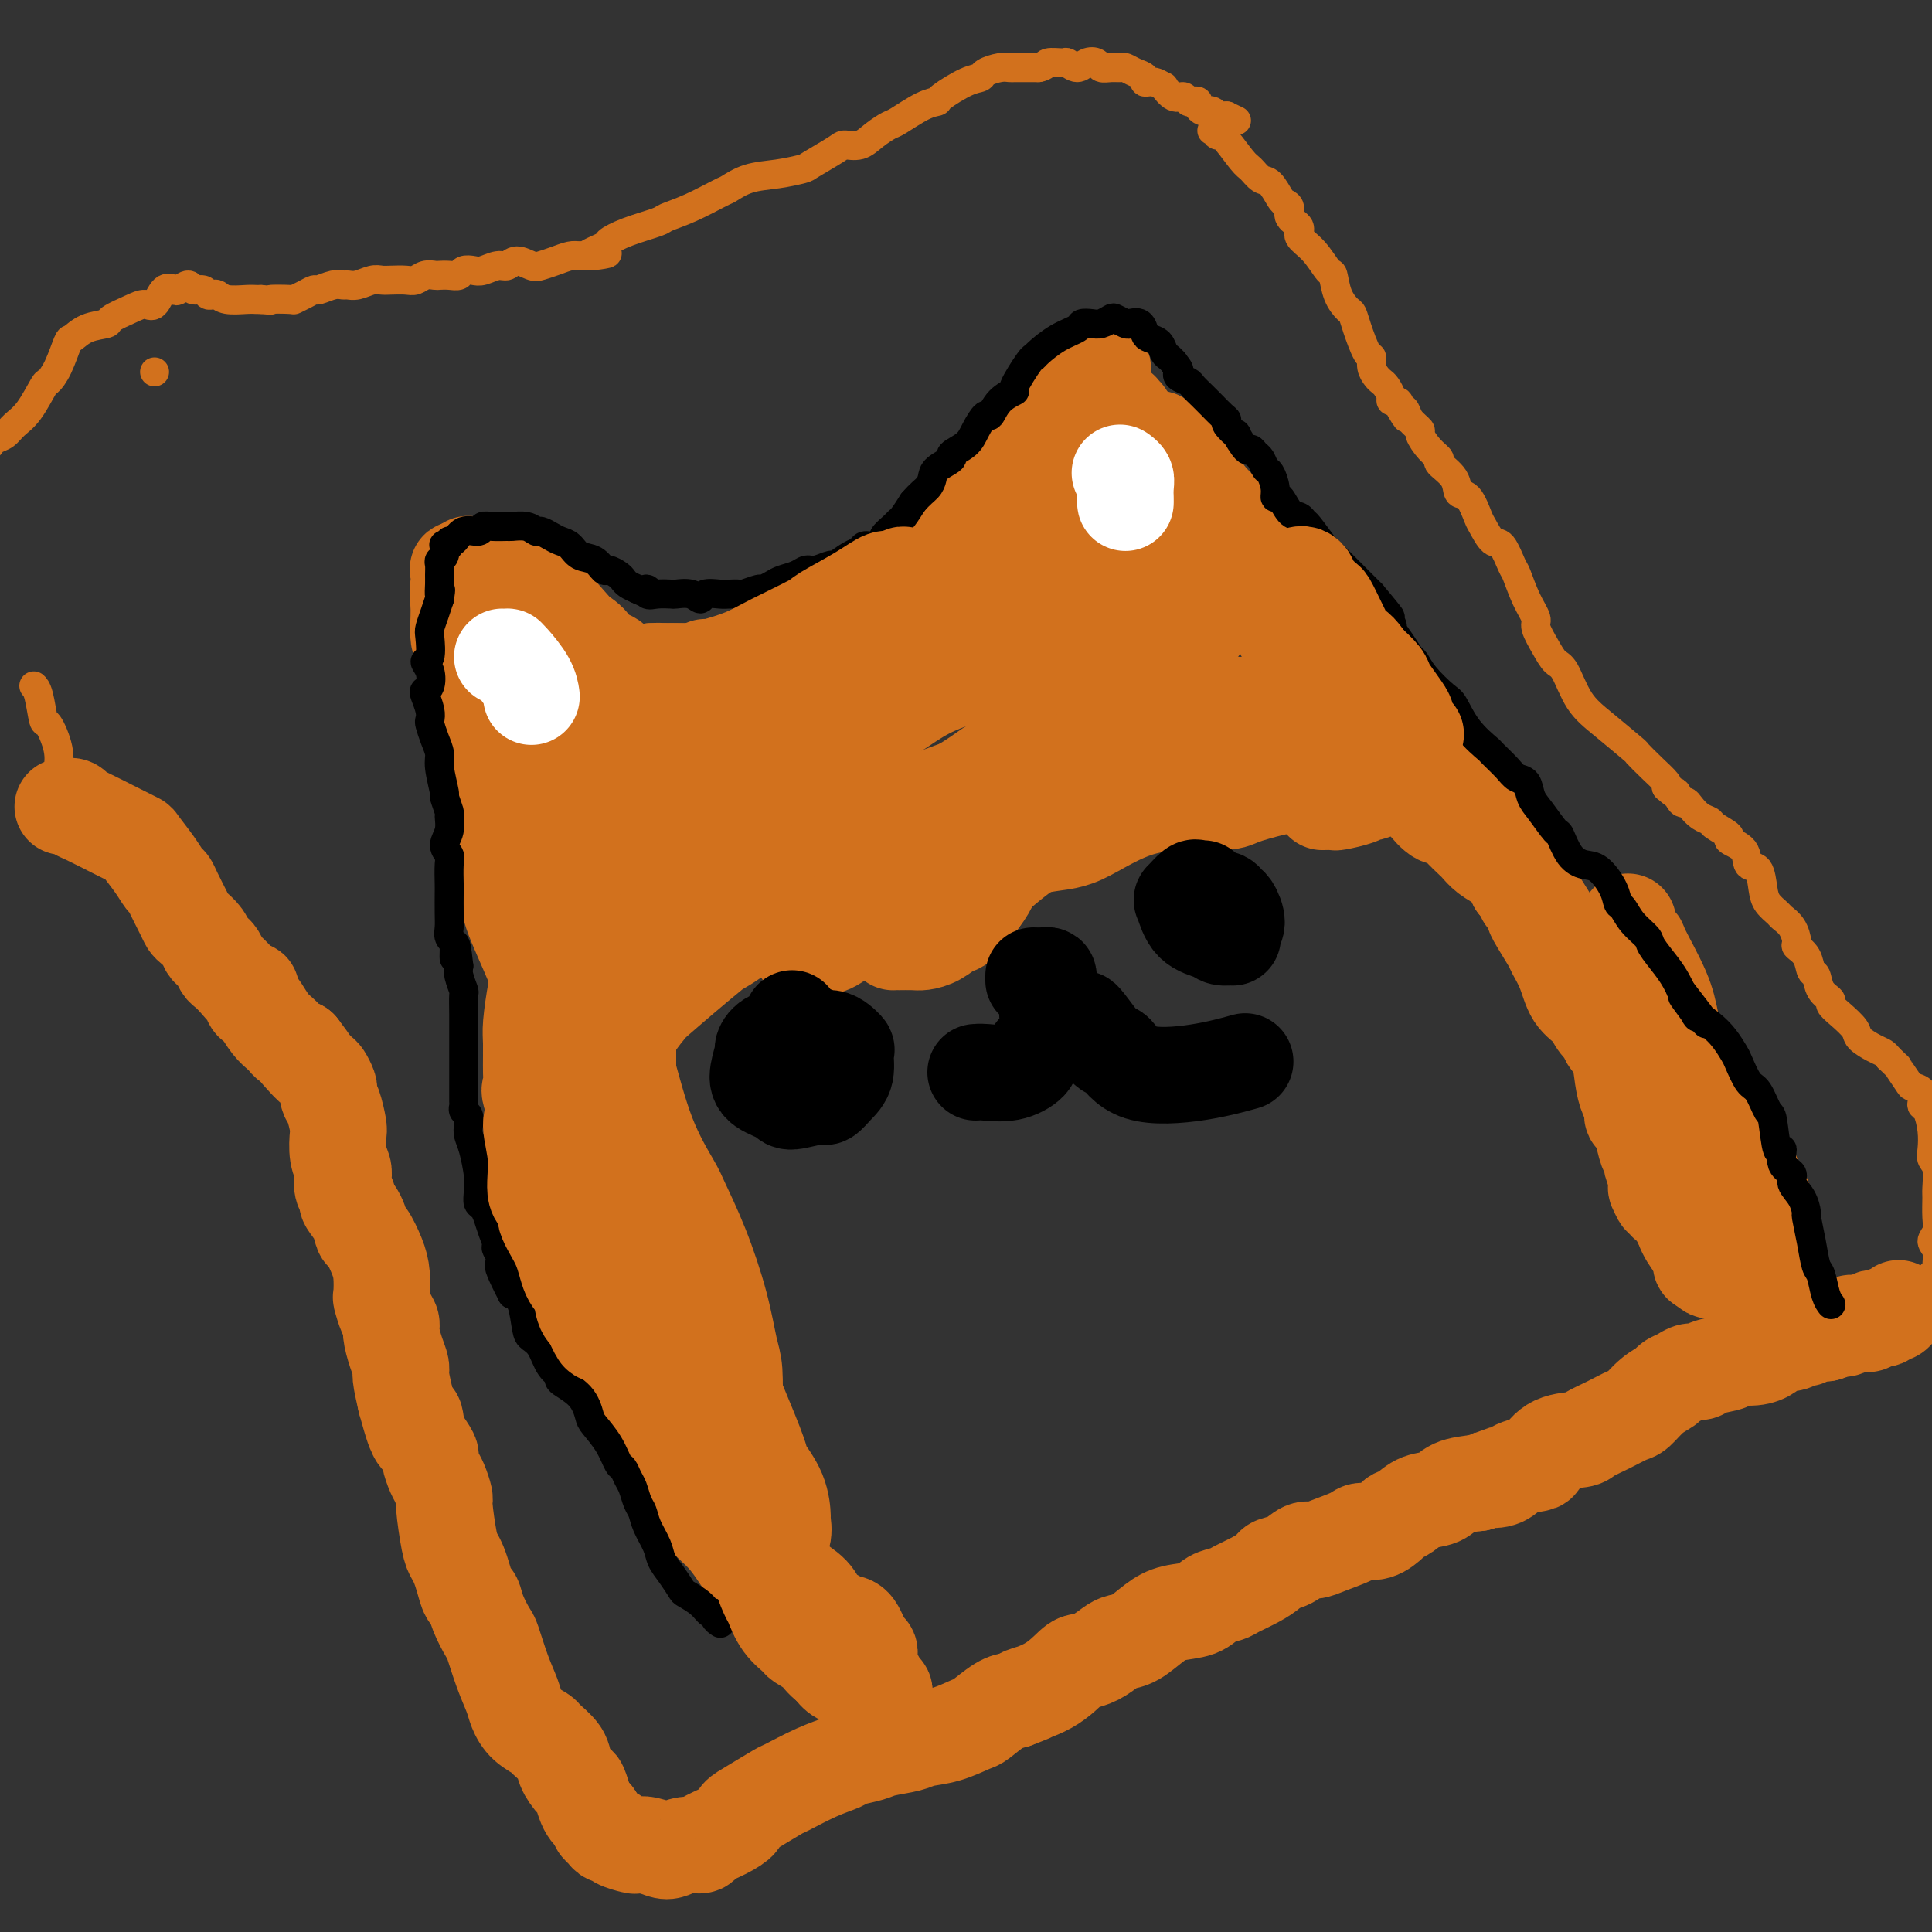 <svg viewBox='0 0 400 400' version='1.1' xmlns='http://www.w3.org/2000/svg' xmlns:xlink='http://www.w3.org/1999/xlink'><rect x="0" y="0" width="400" height="400" fill="#333333" stroke="none"/><g fill='none' stroke='#D2711D' stroke-width='20' stroke-linecap='round' stroke-linejoin='round'><path d='M13,167c0.446,-0.007 0.893,-0.015 1,0c0.107,0.015 -0.124,0.052 0,0c0.124,-0.052 0.605,-0.192 1,0c0.395,0.192 0.706,0.717 1,1c0.294,0.283 0.572,0.323 2,1c1.428,0.677 4.007,1.992 6,3c1.993,1.008 3.399,1.709 4,2c0.601,0.291 0.398,0.173 1,1c0.602,0.827 2.010,2.599 3,4c0.990,1.401 1.561,2.431 2,3c0.439,0.569 0.747,0.676 1,1c0.253,0.324 0.453,0.863 1,2c0.547,1.137 1.442,2.872 2,4c0.558,1.128 0.779,1.651 1,2c0.221,0.349 0.440,0.526 1,1c0.560,0.474 1.460,1.244 2,2c0.540,0.756 0.721,1.497 1,2c0.279,0.503 0.655,0.767 1,1c0.345,0.233 0.659,0.435 1,1c0.341,0.565 0.708,1.495 1,2c0.292,0.505 0.508,0.587 1,1c0.492,0.413 1.259,1.158 2,2c0.741,0.842 1.455,1.782 2,2c0.545,0.218 0.922,-0.286 1,0c0.078,0.286 -0.144,1.362 0,2c0.144,0.638 0.655,0.839 1,1c0.345,0.161 0.526,0.281 1,1c0.474,0.719 1.243,2.038 2,3c0.757,0.962 1.502,1.567 2,2c0.498,0.433 0.750,0.693 1,1c0.250,0.307 0.500,0.659 1,1c0.500,0.341 1.250,0.670 2,1'/><path d='M62,217c5.208,6.826 1.226,2.391 0,1c-1.226,-1.391 0.302,0.261 1,1c0.698,0.739 0.565,0.565 1,1c0.435,0.435 1.436,1.478 2,2c0.564,0.522 0.690,0.522 1,1c0.310,0.478 0.805,1.434 1,2c0.195,0.566 0.091,0.740 0,1c-0.091,0.260 -0.169,0.604 0,1c0.169,0.396 0.585,0.844 1,2c0.415,1.156 0.830,3.020 1,4c0.170,0.980 0.097,1.077 0,2c-0.097,0.923 -0.218,2.671 0,4c0.218,1.329 0.775,2.238 1,3c0.225,0.762 0.120,1.375 0,2c-0.120,0.625 -0.253,1.261 0,2c0.253,0.739 0.893,1.582 1,2c0.107,0.418 -0.319,0.411 0,1c0.319,0.589 1.381,1.773 2,3c0.619,1.227 0.793,2.498 1,3c0.207,0.502 0.447,0.237 1,1c0.553,0.763 1.419,2.554 2,4c0.581,1.446 0.878,2.548 1,4c0.122,1.452 0.071,3.255 0,4c-0.071,0.745 -0.160,0.433 0,1c0.160,0.567 0.569,2.015 1,3c0.431,0.985 0.885,1.507 1,2c0.115,0.493 -0.110,0.955 0,2c0.110,1.045 0.555,2.672 1,4c0.445,1.328 0.889,2.358 1,3c0.111,0.642 -0.111,0.898 0,2c0.111,1.102 0.556,3.051 1,5'/><path d='M84,290c2.935,10.860 2.274,5.510 2,4c-0.274,-1.510 -0.161,0.821 0,2c0.161,1.179 0.372,1.206 1,2c0.628,0.794 1.675,2.353 2,3c0.325,0.647 -0.071,0.381 0,1c0.071,0.619 0.611,2.123 1,3c0.389,0.877 0.629,1.127 1,2c0.371,0.873 0.873,2.369 1,3c0.127,0.631 -0.121,0.398 0,2c0.121,1.602 0.610,5.039 1,7c0.390,1.961 0.682,2.447 1,3c0.318,0.553 0.661,1.175 1,2c0.339,0.825 0.672,1.853 1,3c0.328,1.147 0.650,2.411 1,3c0.350,0.589 0.726,0.502 1,1c0.274,0.498 0.444,1.582 1,3c0.556,1.418 1.496,3.170 2,4c0.504,0.830 0.570,0.740 1,2c0.430,1.260 1.222,3.872 2,6c0.778,2.128 1.540,3.773 2,5c0.460,1.227 0.617,2.037 1,3c0.383,0.963 0.990,2.081 2,3c1.010,0.919 2.421,1.641 3,2c0.579,0.359 0.326,0.357 1,1c0.674,0.643 2.275,1.933 3,3c0.725,1.067 0.576,1.911 1,3c0.424,1.089 1.423,2.425 2,3c0.577,0.575 0.732,0.391 1,1c0.268,0.609 0.649,2.010 1,3c0.351,0.990 0.672,1.569 1,2c0.328,0.431 0.664,0.716 1,1'/><path d='M123,376c2.653,3.813 1.286,2.345 1,2c-0.286,-0.345 0.508,0.433 1,1c0.492,0.567 0.680,0.923 1,1c0.320,0.077 0.770,-0.124 1,0c0.230,0.124 0.240,0.573 1,1c0.760,0.427 2.272,0.834 3,1c0.728,0.166 0.673,0.093 1,0c0.327,-0.093 1.037,-0.206 2,0c0.963,0.206 2.178,0.733 3,1c0.822,0.267 1.251,0.276 2,0c0.749,-0.276 1.816,-0.837 3,-1c1.184,-0.163 2.483,0.073 3,0c0.517,-0.073 0.250,-0.455 1,-1c0.750,-0.545 2.517,-1.253 4,-2c1.483,-0.747 2.684,-1.532 3,-2c0.316,-0.468 -0.251,-0.618 0,-1c0.251,-0.382 1.321,-0.995 3,-2c1.679,-1.005 3.967,-2.402 5,-3c1.033,-0.598 0.812,-0.398 2,-1c1.188,-0.602 3.785,-2.007 6,-3c2.215,-0.993 4.046,-1.575 5,-2c0.954,-0.425 1.030,-0.691 2,-1c0.970,-0.309 2.834,-0.659 4,-1c1.166,-0.341 1.633,-0.673 3,-1c1.367,-0.327 3.635,-0.649 5,-1c1.365,-0.351 1.828,-0.731 3,-1c1.172,-0.269 3.051,-0.426 5,-1c1.949,-0.574 3.966,-1.566 5,-2c1.034,-0.434 1.086,-0.309 2,-1c0.914,-0.691 2.690,-2.197 4,-3c1.310,-0.803 2.155,-0.901 3,-1'/><path d='M210,352c6.568,-2.487 2.486,-1.204 2,-1c-0.486,0.204 2.622,-0.670 5,-2c2.378,-1.330 4.026,-3.116 5,-4c0.974,-0.884 1.274,-0.865 2,-1c0.726,-0.135 1.877,-0.424 3,-1c1.123,-0.576 2.217,-1.440 3,-2c0.783,-0.560 1.256,-0.818 2,-1c0.744,-0.182 1.759,-0.290 3,-1c1.241,-0.710 2.707,-2.022 4,-3c1.293,-0.978 2.414,-1.623 4,-2c1.586,-0.377 3.639,-0.485 5,-1c1.361,-0.515 2.032,-1.437 3,-2c0.968,-0.563 2.233,-0.767 3,-1c0.767,-0.233 1.037,-0.495 2,-1c0.963,-0.505 2.618,-1.253 4,-2c1.382,-0.747 2.492,-1.492 3,-2c0.508,-0.508 0.416,-0.779 1,-1c0.584,-0.221 1.845,-0.391 3,-1c1.155,-0.609 2.206,-1.656 3,-2c0.794,-0.344 1.331,0.015 2,0c0.669,-0.015 1.468,-0.403 3,-1c1.532,-0.597 3.796,-1.403 5,-2c1.204,-0.597 1.347,-0.985 2,-1c0.653,-0.015 1.815,0.343 3,0c1.185,-0.343 2.394,-1.386 3,-2c0.606,-0.614 0.611,-0.798 1,-1c0.389,-0.202 1.162,-0.422 2,-1c0.838,-0.578 1.740,-1.516 3,-2c1.260,-0.484 2.878,-0.515 4,-1c1.122,-0.485 1.749,-1.424 3,-2c1.251,-0.576 3.125,-0.788 5,-1'/><path d='M306,307c6.159,-2.421 3.558,-1.473 3,-1c-0.558,0.473 0.929,0.470 2,0c1.071,-0.470 1.726,-1.407 3,-2c1.274,-0.593 3.165,-0.841 4,-1c0.835,-0.159 0.613,-0.230 1,-1c0.387,-0.770 1.381,-2.238 3,-3c1.619,-0.762 3.861,-0.818 5,-1c1.139,-0.182 1.175,-0.489 2,-1c0.825,-0.511 2.438,-1.226 4,-2c1.562,-0.774 3.072,-1.608 4,-2c0.928,-0.392 1.274,-0.342 2,-1c0.726,-0.658 1.832,-2.023 3,-3c1.168,-0.977 2.396,-1.568 3,-2c0.604,-0.432 0.582,-0.707 1,-1c0.418,-0.293 1.276,-0.603 2,-1c0.724,-0.397 1.315,-0.881 2,-1c0.685,-0.119 1.464,0.127 2,0c0.536,-0.127 0.830,-0.625 2,-1c1.170,-0.375 3.216,-0.625 4,-1c0.784,-0.375 0.307,-0.875 1,-1c0.693,-0.125 2.556,0.125 4,0c1.444,-0.125 2.471,-0.626 3,-1c0.529,-0.374 0.562,-0.621 1,-1c0.438,-0.379 1.282,-0.890 2,-1c0.718,-0.110 1.310,0.181 2,0c0.690,-0.181 1.476,-0.833 2,-1c0.524,-0.167 0.784,0.151 1,0c0.216,-0.151 0.388,-0.773 1,-1c0.612,-0.227 1.665,-0.061 2,0c0.335,0.061 -0.047,0.017 0,0c0.047,-0.017 0.524,-0.009 1,0'/><path d='M378,276c5.124,-1.614 2.935,-1.150 2,-1c-0.935,0.150 -0.615,-0.013 0,0c0.615,0.013 1.526,0.200 2,0c0.474,-0.200 0.509,-0.789 1,-1c0.491,-0.211 1.436,-0.043 2,0c0.564,0.043 0.746,-0.040 1,0c0.254,0.040 0.579,0.203 1,0c0.421,-0.203 0.939,-0.771 1,-1c0.061,-0.229 -0.334,-0.118 0,0c0.334,0.118 1.396,0.241 2,0c0.604,-0.241 0.750,-0.848 1,-1c0.250,-0.152 0.606,0.151 1,0c0.394,-0.151 0.827,-0.758 1,-1c0.173,-0.242 0.087,-0.121 0,0'/></g>
<g fill='none' stroke='#D2711D' stroke-width='6' stroke-linecap='round' stroke-linejoin='round'><path d='M13,163c0.008,0.129 0.016,0.258 0,0c-0.016,-0.258 -0.055,-0.902 0,-1c0.055,-0.098 0.204,0.351 0,0c-0.204,-0.351 -0.762,-1.501 -1,-2c-0.238,-0.499 -0.158,-0.347 0,-1c0.158,-0.653 0.392,-2.112 0,-4c-0.392,-1.888 -1.412,-4.205 -2,-5c-0.588,-0.795 -0.745,-0.069 -1,-1c-0.255,-0.931 -0.607,-3.520 -1,-5c-0.393,-1.480 -0.827,-1.851 -1,-2c-0.173,-0.149 -0.087,-0.074 0,0'/><path d='M32,77c0.000,0.000 0.000,0.000 0,0c0.000,0.000 0.000,0.000 0,0'/><path d='M-2,92c-0.064,0.095 -0.128,0.191 0,0c0.128,-0.191 0.448,-0.668 1,-1c0.552,-0.332 1.337,-0.518 2,-1c0.663,-0.482 1.202,-1.260 2,-2c0.798,-0.740 1.853,-1.442 3,-3c1.147,-1.558 2.386,-3.971 3,-5c0.614,-1.029 0.603,-0.675 1,-1c0.397,-0.325 1.204,-1.330 2,-3c0.796,-1.670 1.583,-4.005 2,-5c0.417,-0.995 0.464,-0.651 1,-1c0.536,-0.349 1.561,-1.390 3,-2c1.439,-0.610 3.292,-0.787 4,-1c0.708,-0.213 0.272,-0.461 1,-1c0.728,-0.539 2.619,-1.371 4,-2c1.381,-0.629 2.253,-1.057 3,-1c0.747,0.057 1.370,0.599 2,0c0.630,-0.599 1.267,-2.339 2,-3c0.733,-0.661 1.562,-0.245 2,0c0.438,0.245 0.484,0.318 1,0c0.516,-0.318 1.500,-1.027 2,-1c0.500,0.027 0.515,0.791 1,1c0.485,0.209 1.440,-0.136 2,0c0.560,0.136 0.724,0.755 1,1c0.276,0.245 0.665,0.118 1,0c0.335,-0.118 0.614,-0.228 1,0c0.386,0.228 0.877,0.793 2,1c1.123,0.207 2.879,0.056 4,0c1.121,-0.056 1.606,-0.016 2,0c0.394,0.016 0.697,0.008 1,0'/><path d='M54,62c3.314,0.313 1.599,0.094 2,0c0.401,-0.094 2.918,-0.063 4,0c1.082,0.063 0.730,0.157 1,0c0.270,-0.157 1.161,-0.564 2,-1c0.839,-0.436 1.625,-0.902 2,-1c0.375,-0.098 0.340,0.171 1,0c0.660,-0.171 2.015,-0.782 3,-1c0.985,-0.218 1.601,-0.044 2,0c0.399,0.044 0.581,-0.041 1,0c0.419,0.041 1.075,0.207 2,0c0.925,-0.207 2.121,-0.786 3,-1c0.879,-0.214 1.443,-0.061 2,0c0.557,0.061 1.109,0.030 2,0c0.891,-0.030 2.122,-0.061 3,0c0.878,0.061 1.404,0.212 2,0c0.596,-0.212 1.263,-0.788 2,-1c0.737,-0.212 1.545,-0.061 2,0c0.455,0.061 0.559,0.030 1,0c0.441,-0.030 1.219,-0.059 2,0c0.781,0.059 1.564,0.208 2,0c0.436,-0.208 0.526,-0.772 1,-1c0.474,-0.228 1.333,-0.118 2,0c0.667,0.118 1.141,0.245 2,0c0.859,-0.245 2.102,-0.864 3,-1c0.898,-0.136 1.451,0.209 2,0c0.549,-0.209 1.095,-0.974 2,-1c0.905,-0.026 2.168,0.686 3,1c0.832,0.314 1.233,0.228 2,0c0.767,-0.228 1.899,-0.600 3,-1c1.101,-0.400 2.172,-0.829 3,-1c0.828,-0.171 1.414,-0.086 2,0'/><path d='M120,53c10.487,-1.281 3.703,0.018 2,0c-1.703,-0.018 1.673,-1.352 3,-2c1.327,-0.648 0.603,-0.609 1,-1c0.397,-0.391 1.914,-1.212 4,-2c2.086,-0.788 4.742,-1.544 6,-2c1.258,-0.456 1.118,-0.612 2,-1c0.882,-0.388 2.786,-1.007 5,-2c2.214,-0.993 4.737,-2.361 6,-3c1.263,-0.639 1.266,-0.551 2,-1c0.734,-0.449 2.200,-1.437 4,-2c1.800,-0.563 3.934,-0.701 6,-1c2.066,-0.299 4.065,-0.758 5,-1c0.935,-0.242 0.805,-0.267 2,-1c1.195,-0.733 3.714,-2.176 5,-3c1.286,-0.824 1.339,-1.031 2,-1c0.661,0.031 1.930,0.299 3,0c1.070,-0.299 1.941,-1.166 3,-2c1.059,-0.834 2.308,-1.636 3,-2c0.692,-0.364 0.828,-0.290 2,-1c1.172,-0.710 3.379,-2.204 5,-3c1.621,-0.796 2.656,-0.896 3,-1c0.344,-0.104 -0.004,-0.214 1,-1c1.004,-0.786 3.358,-2.249 5,-3c1.642,-0.751 2.572,-0.790 3,-1c0.428,-0.210 0.355,-0.592 1,-1c0.645,-0.408 2.008,-0.841 3,-1c0.992,-0.159 1.614,-0.043 2,0c0.386,0.043 0.536,0.011 1,0c0.464,-0.011 1.240,-0.003 2,0c0.760,0.003 1.503,0.001 2,0c0.497,-0.001 0.749,-0.000 1,0'/><path d='M215,14c1.518,-0.232 1.312,-0.812 2,-1c0.688,-0.188 2.268,0.015 3,0c0.732,-0.015 0.615,-0.249 1,0c0.385,0.249 1.272,0.981 2,1c0.728,0.019 1.298,-0.674 2,-1c0.702,-0.326 1.535,-0.284 2,0c0.465,0.284 0.561,0.811 1,1c0.439,0.189 1.222,0.039 2,0c0.778,-0.039 1.552,0.032 2,0c0.448,-0.032 0.570,-0.167 1,0c0.430,0.167 1.167,0.638 2,1c0.833,0.362 1.763,0.617 2,1c0.237,0.383 -0.218,0.895 0,1c0.218,0.105 1.109,-0.197 2,0c0.891,0.197 1.783,0.894 2,1c0.217,0.106 -0.240,-0.378 0,0c0.240,0.378 1.179,1.617 2,2c0.821,0.383 1.526,-0.091 2,0c0.474,0.091 0.718,0.746 1,1c0.282,0.254 0.601,0.106 1,0c0.399,-0.106 0.877,-0.172 1,0c0.123,0.172 -0.108,0.581 0,1c0.108,0.419 0.555,0.848 1,1c0.445,0.152 0.889,0.027 1,0c0.111,-0.027 -0.110,0.045 0,0c0.110,-0.045 0.551,-0.208 1,0c0.449,0.208 0.908,0.788 1,1c0.092,0.212 -0.181,0.057 0,0c0.181,-0.057 0.818,-0.015 1,0c0.182,0.015 -0.091,0.004 0,0c0.091,-0.004 0.545,-0.002 1,0'/><path d='M254,24c3.500,1.667 1.750,0.833 0,0'/><path d='M251,27c0.030,-0.011 0.061,-0.022 0,0c-0.061,0.022 -0.213,0.076 0,0c0.213,-0.076 0.791,-0.281 1,0c0.209,0.281 0.048,1.049 0,1c-0.048,-0.049 0.017,-0.916 1,0c0.983,0.916 2.883,3.615 4,5c1.117,1.385 1.451,1.456 2,2c0.549,0.544 1.314,1.559 2,2c0.686,0.441 1.292,0.306 2,1c0.708,0.694 1.518,2.216 2,3c0.482,0.784 0.634,0.828 1,1c0.366,0.172 0.944,0.470 1,1c0.056,0.530 -0.409,1.292 0,2c0.409,0.708 1.692,1.363 2,2c0.308,0.637 -0.360,1.255 0,2c0.360,0.745 1.749,1.618 3,3c1.251,1.382 2.363,3.272 3,4c0.637,0.728 0.800,0.292 1,1c0.200,0.708 0.438,2.558 1,4c0.562,1.442 1.447,2.476 2,3c0.553,0.524 0.774,0.538 1,1c0.226,0.462 0.456,1.370 1,3c0.544,1.630 1.403,3.981 2,5c0.597,1.019 0.933,0.706 1,1c0.067,0.294 -0.136,1.196 0,2c0.136,0.804 0.610,1.512 1,2c0.390,0.488 0.696,0.758 1,1c0.304,0.242 0.607,0.457 1,1c0.393,0.543 0.875,1.416 1,2c0.125,0.584 -0.107,0.881 0,1c0.107,0.119 0.554,0.059 1,0'/><path d='M289,83c3.644,6.424 1.755,2.485 1,1c-0.755,-1.485 -0.375,-0.516 0,0c0.375,0.516 0.747,0.578 1,1c0.253,0.422 0.388,1.202 1,2c0.612,0.798 1.702,1.613 2,2c0.298,0.387 -0.197,0.347 0,1c0.197,0.653 1.085,2.001 2,3c0.915,0.999 1.859,1.651 2,2c0.141,0.349 -0.519,0.395 0,1c0.519,0.605 2.218,1.771 3,3c0.782,1.229 0.646,2.523 1,3c0.354,0.477 1.197,0.138 2,1c0.803,0.862 1.567,2.925 2,4c0.433,1.075 0.535,1.164 1,2c0.465,0.836 1.293,2.421 2,3c0.707,0.579 1.294,0.151 2,1c0.706,0.849 1.533,2.974 2,4c0.467,1.026 0.576,0.953 1,2c0.424,1.047 1.163,3.216 2,5c0.837,1.784 1.771,3.184 2,4c0.229,0.816 -0.246,1.046 0,2c0.246,0.954 1.214,2.630 2,4c0.786,1.370 1.392,2.434 2,3c0.608,0.566 1.218,0.633 2,2c0.782,1.367 1.734,4.035 3,6c1.266,1.965 2.844,3.227 5,5c2.156,1.773 4.890,4.058 6,5c1.110,0.942 0.597,0.541 1,1c0.403,0.459 1.724,1.777 3,3c1.276,1.223 2.507,2.349 3,3c0.493,0.651 0.246,0.825 0,1'/><path d='M345,163c3.191,2.887 2.167,1.106 2,1c-0.167,-0.106 0.523,1.463 1,2c0.477,0.537 0.741,0.041 1,0c0.259,-0.041 0.512,0.374 1,1c0.488,0.626 1.210,1.463 2,2c0.790,0.537 1.648,0.775 2,1c0.352,0.225 0.198,0.436 1,1c0.802,0.564 2.561,1.482 3,2c0.439,0.518 -0.443,0.635 0,1c0.443,0.365 2.212,0.979 3,2c0.788,1.021 0.596,2.448 1,3c0.404,0.552 1.403,0.227 2,1c0.597,0.773 0.793,2.643 1,4c0.207,1.357 0.424,2.203 1,3c0.576,0.797 1.512,1.547 2,2c0.488,0.453 0.530,0.609 1,1c0.470,0.391 1.369,1.016 2,2c0.631,0.984 0.996,2.328 1,3c0.004,0.672 -0.351,0.673 0,1c0.351,0.327 1.408,0.980 2,2c0.592,1.020 0.718,2.405 1,3c0.282,0.595 0.721,0.399 1,1c0.279,0.601 0.397,1.999 1,3c0.603,1.001 1.690,1.605 2,2c0.310,0.395 -0.156,0.582 0,1c0.156,0.418 0.934,1.068 2,2c1.066,0.932 2.418,2.148 3,3c0.582,0.852 0.393,1.342 1,2c0.607,0.658 2.010,1.485 3,2c0.990,0.515 1.569,0.719 2,1c0.431,0.281 0.716,0.641 1,1'/><path d='M391,219c2.505,2.451 1.768,1.577 2,2c0.232,0.423 1.435,2.141 2,3c0.565,0.859 0.494,0.858 1,1c0.506,0.142 1.589,0.428 2,1c0.411,0.572 0.149,1.431 0,2c-0.149,0.569 -0.184,0.849 0,1c0.184,0.151 0.589,0.174 1,1c0.411,0.826 0.828,2.456 1,4c0.172,1.544 0.099,3.003 0,4c-0.099,0.997 -0.223,1.534 0,2c0.223,0.466 0.793,0.863 1,2c0.207,1.137 0.051,3.015 0,4c-0.051,0.985 0.004,1.078 0,2c-0.004,0.922 -0.068,2.674 0,4c0.068,1.326 0.268,2.225 0,3c-0.268,0.775 -1.004,1.427 -1,2c0.004,0.573 0.746,1.067 1,2c0.254,0.933 0.018,2.306 0,3c-0.018,0.694 0.181,0.708 0,1c-0.181,0.292 -0.742,0.863 -1,1c-0.258,0.137 -0.214,-0.159 0,0c0.214,0.159 0.596,0.774 1,1c0.404,0.226 0.830,0.065 1,0c0.170,-0.065 0.085,-0.032 0,0'/></g>
<g fill='none' stroke='#D2711D' stroke-width='20' stroke-linecap='round' stroke-linejoin='round'><path d='M157,324c-0.061,0.103 -0.123,0.206 0,0c0.123,-0.206 0.430,-0.721 1,-1c0.570,-0.279 1.403,-0.324 2,0c0.597,0.324 0.958,1.015 1,1c0.042,-0.015 -0.236,-0.735 0,-1c0.236,-0.265 0.987,-0.074 1,0c0.013,0.074 -0.713,0.033 -1,0c-0.287,-0.033 -0.137,-0.057 0,0c0.137,0.057 0.259,0.195 0,0c-0.259,-0.195 -0.899,-0.724 -1,-1c-0.101,-0.276 0.337,-0.301 0,-1c-0.337,-0.699 -1.450,-2.073 -2,-3c-0.550,-0.927 -0.537,-1.408 -1,-2c-0.463,-0.592 -1.404,-1.296 -2,-2c-0.596,-0.704 -0.849,-1.410 -1,-2c-0.151,-0.590 -0.202,-1.065 -1,-2c-0.798,-0.935 -2.345,-2.328 -3,-3c-0.655,-0.672 -0.418,-0.621 -1,-1c-0.582,-0.379 -1.985,-1.187 -3,-2c-1.015,-0.813 -1.644,-1.629 -2,-2c-0.356,-0.371 -0.441,-0.295 -1,-1c-0.559,-0.705 -1.592,-2.190 -3,-4c-1.408,-1.810 -3.189,-3.946 -4,-5c-0.811,-1.054 -0.650,-1.026 -1,-2c-0.350,-0.974 -1.211,-2.950 -2,-4c-0.789,-1.050 -1.507,-1.174 -2,-2c-0.493,-0.826 -0.761,-2.356 -1,-3c-0.239,-0.644 -0.449,-0.404 -1,-1c-0.551,-0.596 -1.443,-2.027 -2,-3c-0.557,-0.973 -0.778,-1.486 -1,-2'/><path d='M126,275c-4.085,-5.596 -0.797,-2.085 0,-2c0.797,0.085 -0.897,-3.255 -2,-6c-1.103,-2.745 -1.617,-4.894 -2,-6c-0.383,-1.106 -0.636,-1.167 -1,-2c-0.364,-0.833 -0.839,-2.436 -1,-4c-0.161,-1.564 -0.008,-3.088 0,-4c0.008,-0.912 -0.130,-1.210 -1,-3c-0.870,-1.790 -2.472,-5.071 -3,-8c-0.528,-2.929 0.017,-5.507 0,-7c-0.017,-1.493 -0.596,-1.901 -1,-3c-0.404,-1.099 -0.633,-2.889 -1,-5c-0.367,-2.111 -0.872,-4.541 -1,-6c-0.128,-1.459 0.121,-1.945 0,-4c-0.121,-2.055 -0.614,-5.677 -1,-8c-0.386,-2.323 -0.667,-3.347 -1,-5c-0.333,-1.653 -0.719,-3.936 -1,-5c-0.281,-1.064 -0.456,-0.910 -1,-2c-0.544,-1.090 -1.456,-3.423 -2,-6c-0.544,-2.577 -0.720,-5.397 -1,-7c-0.280,-1.603 -0.663,-1.988 -1,-3c-0.337,-1.012 -0.626,-2.649 -1,-4c-0.374,-1.351 -0.832,-2.414 -1,-3c-0.168,-0.586 -0.047,-0.694 0,-1c0.047,-0.306 0.020,-0.809 0,-1c-0.020,-0.191 -0.034,-0.069 0,0c0.034,0.069 0.115,0.087 0,0c-0.115,-0.087 -0.426,-0.277 0,2c0.426,2.277 1.588,7.023 2,10c0.412,2.977 0.072,4.186 1,7c0.928,2.814 3.122,7.233 5,12c1.878,4.767 3.439,9.884 5,15'/><path d='M116,216c2.715,7.594 3.004,4.580 4,6c0.996,1.420 2.700,7.275 4,12c1.300,4.725 2.198,8.319 3,13c0.802,4.681 1.510,10.447 2,14c0.490,3.553 0.762,4.892 1,8c0.238,3.108 0.442,7.985 1,12c0.558,4.015 1.471,7.166 2,9c0.529,1.834 0.675,2.350 1,4c0.325,1.650 0.827,4.436 2,7c1.173,2.564 3.015,4.908 4,6c0.985,1.092 1.114,0.933 2,2c0.886,1.067 2.531,3.358 4,5c1.469,1.642 2.764,2.633 4,4c1.236,1.367 2.414,3.111 3,4c0.586,0.889 0.581,0.924 1,1c0.419,0.076 1.261,0.195 2,0c0.739,-0.195 1.375,-0.704 2,-1c0.625,-0.296 1.238,-0.381 2,-1c0.762,-0.619 1.671,-1.774 2,-3c0.329,-1.226 0.077,-2.524 0,-3c-0.077,-0.476 0.020,-0.130 0,-1c-0.020,-0.870 -0.156,-2.954 -1,-5c-0.844,-2.046 -2.397,-4.053 -3,-5c-0.603,-0.947 -0.255,-0.835 -1,-3c-0.745,-2.165 -2.584,-6.607 -4,-10c-1.416,-3.393 -2.409,-5.738 -3,-7c-0.591,-1.262 -0.780,-1.440 -2,-3c-1.220,-1.560 -3.471,-4.501 -5,-8c-1.529,-3.499 -2.335,-7.558 -3,-10c-0.665,-2.442 -1.190,-3.269 -2,-5c-0.810,-1.731 -1.905,-4.365 -3,-7'/><path d='M135,251c-4.892,-10.995 -4.123,-9.481 -4,-10c0.123,-0.519 -0.401,-3.070 -1,-6c-0.599,-2.930 -1.274,-6.238 -2,-9c-0.726,-2.762 -1.505,-4.978 -2,-8c-0.495,-3.022 -0.707,-6.851 -1,-9c-0.293,-2.149 -0.667,-2.619 -1,-4c-0.333,-1.381 -0.625,-3.672 -1,-5c-0.375,-1.328 -0.834,-1.692 -1,-2c-0.166,-0.308 -0.041,-0.560 0,-1c0.041,-0.440 -0.003,-1.067 0,-1c0.003,0.067 0.054,0.828 0,1c-0.054,0.172 -0.214,-0.244 0,0c0.214,0.244 0.803,1.147 2,5c1.197,3.853 3.001,10.655 4,14c0.999,3.345 1.193,3.232 2,6c0.807,2.768 2.226,8.417 4,13c1.774,4.583 3.904,8.098 5,10c1.096,1.902 1.159,2.189 2,4c0.841,1.811 2.460,5.146 4,9c1.540,3.854 3.001,8.227 4,12c0.999,3.773 1.536,6.947 2,9c0.464,2.053 0.856,2.984 1,5c0.144,2.016 0.040,5.115 0,7c-0.040,1.885 -0.015,2.554 0,3c0.015,0.446 0.021,0.669 0,1c-0.021,0.331 -0.068,0.770 0,1c0.068,0.230 0.250,0.252 0,0c-0.250,-0.252 -0.933,-0.779 -1,-1c-0.067,-0.221 0.482,-0.136 0,-1c-0.482,-0.864 -1.995,-2.675 -3,-4c-1.005,-1.325 -1.503,-2.162 -2,-3'/><path d='M146,287c-1.382,-2.172 -1.837,-4.101 -3,-7c-1.163,-2.899 -3.033,-6.769 -4,-9c-0.967,-2.231 -1.030,-2.825 -2,-5c-0.970,-2.175 -2.848,-5.932 -4,-9c-1.152,-3.068 -1.576,-5.449 -2,-9c-0.424,-3.551 -0.846,-8.274 -1,-11c-0.154,-2.726 -0.041,-3.455 0,-5c0.041,-1.545 0.011,-3.905 0,-5c-0.011,-1.095 -0.003,-0.925 0,-2c0.003,-1.075 -0.000,-3.395 0,-5c0.000,-1.605 0.003,-2.497 0,-4c-0.003,-1.503 -0.013,-3.619 0,-5c0.013,-1.381 0.050,-2.029 0,-3c-0.050,-0.971 -0.186,-2.266 0,-4c0.186,-1.734 0.694,-3.906 1,-5c0.306,-1.094 0.410,-1.112 1,-2c0.590,-0.888 1.667,-2.648 3,-5c1.333,-2.352 2.922,-5.295 4,-7c1.078,-1.705 1.647,-2.171 3,-4c1.353,-1.829 3.492,-5.021 6,-8c2.508,-2.979 5.386,-5.745 7,-7c1.614,-1.255 1.963,-1.000 5,-3c3.037,-2.000 8.760,-6.256 13,-9c4.240,-2.744 6.996,-3.978 9,-5c2.004,-1.022 3.257,-1.833 5,-3c1.743,-1.167 3.977,-2.691 7,-4c3.023,-1.309 6.835,-2.403 9,-3c2.165,-0.597 2.683,-0.696 4,-1c1.317,-0.304 3.431,-0.813 6,-1c2.569,-0.187 5.591,-0.054 7,0c1.409,0.054 1.204,0.027 1,0'/><path d='M221,137c4.849,-0.787 3.472,-0.253 3,0c-0.472,0.253 -0.038,0.226 0,1c0.038,0.774 -0.319,2.350 -1,3c-0.681,0.650 -1.686,0.375 -3,2c-1.314,1.625 -2.936,5.149 -6,9c-3.064,3.851 -7.570,8.028 -10,10c-2.430,1.972 -2.784,1.737 -5,3c-2.216,1.263 -6.296,4.023 -10,6c-3.704,1.977 -7.034,3.171 -9,4c-1.966,0.829 -2.568,1.292 -5,3c-2.432,1.708 -6.693,4.660 -10,7c-3.307,2.340 -5.658,4.068 -7,5c-1.342,0.932 -1.675,1.069 -3,2c-1.325,0.931 -3.643,2.655 -6,4c-2.357,1.345 -4.753,2.310 -6,3c-1.247,0.690 -1.344,1.106 -3,3c-1.656,1.894 -4.872,5.268 -7,8c-2.128,2.732 -3.169,4.823 -4,6c-0.831,1.177 -1.453,1.440 -2,2c-0.547,0.560 -1.020,1.417 -2,2c-0.980,0.583 -2.466,0.891 -3,1c-0.534,0.109 -0.116,0.018 0,0c0.116,-0.018 -0.072,0.037 0,0c0.072,-0.037 0.402,-0.165 1,-1c0.598,-0.835 1.463,-2.376 4,-5c2.537,-2.624 6.746,-6.332 11,-10c4.254,-3.668 8.551,-7.298 12,-10c3.449,-2.702 6.048,-4.477 8,-6c1.952,-1.523 3.256,-2.795 7,-6c3.744,-3.205 9.927,-8.344 16,-12c6.073,-3.656 12.037,-5.828 18,-8'/><path d='M199,163c6.221,-3.862 4.774,-3.518 8,-5c3.226,-1.482 11.127,-4.789 17,-7c5.873,-2.211 9.719,-3.324 12,-4c2.281,-0.676 2.996,-0.913 5,-1c2.004,-0.087 5.297,-0.024 8,0c2.703,0.024 4.816,0.010 6,0c1.184,-0.010 1.438,-0.017 2,0c0.562,0.017 1.430,0.059 2,0c0.570,-0.059 0.841,-0.217 1,0c0.159,0.217 0.206,0.810 0,1c-0.206,0.190 -0.665,-0.024 -2,0c-1.335,0.024 -3.547,0.287 -7,1c-3.453,0.713 -8.146,1.875 -11,3c-2.854,1.125 -3.869,2.213 -7,4c-3.131,1.787 -8.377,4.273 -13,6c-4.623,1.727 -8.624,2.695 -11,4c-2.376,1.305 -3.128,2.945 -5,4c-1.872,1.055 -4.865,1.523 -8,3c-3.135,1.477 -6.414,3.962 -8,5c-1.586,1.038 -1.480,0.627 -3,2c-1.520,1.373 -4.665,4.529 -7,7c-2.335,2.471 -3.860,4.256 -5,5c-1.140,0.744 -1.895,0.448 -3,1c-1.105,0.552 -2.562,1.953 -3,3c-0.438,1.047 0.141,1.741 0,2c-0.141,0.259 -1.003,0.084 -1,0c0.003,-0.084 0.871,-0.078 1,0c0.129,0.078 -0.481,0.227 0,0c0.481,-0.227 2.053,-0.830 3,-1c0.947,-0.170 1.271,0.094 3,-1c1.729,-1.094 4.865,-3.547 8,-6'/><path d='M181,189c4.052,-1.845 7.181,-3.459 9,-5c1.819,-1.541 2.327,-3.011 5,-5c2.673,-1.989 7.511,-4.499 12,-7c4.489,-2.501 8.630,-4.995 11,-6c2.370,-1.005 2.968,-0.521 5,-1c2.032,-0.479 5.497,-1.919 8,-3c2.503,-1.081 4.044,-1.802 5,-2c0.956,-0.198 1.326,0.128 2,0c0.674,-0.128 1.650,-0.711 2,-1c0.350,-0.289 0.074,-0.285 0,0c-0.074,0.285 0.054,0.850 0,1c-0.054,0.150 -0.292,-0.116 -2,1c-1.708,1.116 -4.888,3.613 -7,5c-2.112,1.387 -3.157,1.665 -6,3c-2.843,1.335 -7.482,3.727 -11,6c-3.518,2.273 -5.913,4.427 -9,7c-3.087,2.573 -6.866,5.565 -9,7c-2.134,1.435 -2.625,1.313 -4,2c-1.375,0.687 -3.635,2.184 -5,3c-1.365,0.816 -1.834,0.951 -2,1c-0.166,0.049 -0.029,0.014 0,0c0.029,-0.014 -0.050,-0.005 0,0c0.050,0.005 0.230,0.008 1,0c0.770,-0.008 2.130,-0.027 3,0c0.870,0.027 1.250,0.098 2,0c0.750,-0.098 1.871,-0.367 3,-1c1.129,-0.633 2.265,-1.632 3,-2c0.735,-0.368 1.067,-0.105 2,-1c0.933,-0.895 2.466,-2.947 4,-5'/><path d='M203,186c2.028,-2.522 2.598,-4.827 3,-6c0.402,-1.173 0.634,-1.212 2,-3c1.366,-1.788 3.864,-5.324 7,-9c3.136,-3.676 6.910,-7.492 9,-10c2.090,-2.508 2.496,-3.707 4,-6c1.504,-2.293 4.105,-5.680 7,-9c2.895,-3.320 6.082,-6.573 8,-8c1.918,-1.427 2.566,-1.027 4,-3c1.434,-1.973 3.653,-6.318 6,-9c2.347,-2.682 4.823,-3.700 6,-4c1.177,-0.300 1.054,0.116 1,0c-0.054,-0.116 -0.041,-0.766 0,-1c0.041,-0.234 0.108,-0.051 -3,0c-3.108,0.051 -9.393,-0.028 -14,1c-4.607,1.028 -7.537,3.165 -14,6c-6.463,2.835 -16.460,6.370 -27,11c-10.540,4.630 -21.625,10.355 -28,14c-6.375,3.645 -8.041,5.211 -13,8c-4.959,2.789 -13.210,6.800 -20,10c-6.790,3.200 -12.120,5.590 -15,7c-2.880,1.410 -3.309,1.840 -5,3c-1.691,1.160 -4.643,3.051 -6,4c-1.357,0.949 -1.119,0.955 -1,1c0.119,0.045 0.119,0.128 0,0c-0.119,-0.128 -0.356,-0.469 2,-2c2.356,-1.531 7.306,-4.254 10,-6c2.694,-1.746 3.134,-2.515 6,-4c2.866,-1.485 8.160,-3.687 14,-7c5.840,-3.313 12.226,-7.738 16,-10c3.774,-2.262 4.935,-2.361 8,-4c3.065,-1.639 8.032,-4.820 13,-8'/><path d='M183,142c13.127,-7.435 11.944,-6.021 13,-7c1.056,-0.979 4.349,-4.351 6,-6c1.651,-1.649 1.658,-1.576 2,-2c0.342,-0.424 1.020,-1.347 1,-2c-0.020,-0.653 -0.737,-1.036 -1,-1c-0.263,0.036 -0.071,0.493 -1,1c-0.929,0.507 -2.977,1.066 -9,4c-6.023,2.934 -16.021,8.243 -21,11c-4.979,2.757 -4.940,2.963 -8,5c-3.060,2.037 -9.220,5.903 -14,9c-4.780,3.097 -8.179,5.423 -11,7c-2.821,1.577 -5.063,2.406 -6,3c-0.937,0.594 -0.570,0.955 -1,1c-0.430,0.045 -1.658,-0.226 -2,0c-0.342,0.226 0.200,0.948 0,1c-0.200,0.052 -1.143,-0.568 -1,-1c0.143,-0.432 1.372,-0.677 2,-1c0.628,-0.323 0.655,-0.725 1,-1c0.345,-0.275 1.009,-0.422 3,-2c1.991,-1.578 5.311,-4.587 8,-7c2.689,-2.413 4.748,-4.229 6,-5c1.252,-0.771 1.698,-0.498 3,-1c1.302,-0.502 3.460,-1.780 5,-3c1.540,-1.220 2.463,-2.383 3,-3c0.537,-0.617 0.690,-0.689 1,-1c0.310,-0.311 0.778,-0.861 1,-1c0.222,-0.139 0.198,0.134 0,0c-0.198,-0.134 -0.568,-0.675 -1,-1c-0.432,-0.325 -0.924,-0.434 -2,0c-1.076,0.434 -2.736,1.410 -4,2c-1.264,0.590 -2.132,0.795 -3,1'/><path d='M153,142c-2.782,0.606 -4.739,1.121 -7,2c-2.261,0.879 -4.828,2.122 -6,3c-1.172,0.878 -0.949,1.393 -2,2c-1.051,0.607 -3.374,1.308 -5,2c-1.626,0.692 -2.553,1.375 -3,2c-0.447,0.625 -0.414,1.192 -1,2c-0.586,0.808 -1.792,1.856 -3,3c-1.208,1.144 -2.418,2.383 -3,3c-0.582,0.617 -0.538,0.613 -1,1c-0.462,0.387 -1.432,1.164 -2,2c-0.568,0.836 -0.733,1.731 -1,2c-0.267,0.269 -0.636,-0.087 -1,0c-0.364,0.087 -0.723,0.615 -1,1c-0.277,0.385 -0.470,0.625 -1,1c-0.530,0.375 -1.395,0.886 -2,1c-0.605,0.114 -0.951,-0.170 -1,0c-0.049,0.170 0.197,0.793 0,1c-0.197,0.207 -0.837,-0.001 -1,0c-0.163,0.001 0.151,0.213 0,0c-0.151,-0.213 -0.769,-0.850 -1,-1c-0.231,-0.150 -0.077,0.185 0,0c0.077,-0.185 0.077,-0.892 0,-1c-0.077,-0.108 -0.231,0.383 0,0c0.231,-0.383 0.846,-1.641 1,-2c0.154,-0.359 -0.154,0.182 0,0c0.154,-0.182 0.770,-1.086 1,-2c0.230,-0.914 0.076,-1.839 0,-2c-0.076,-0.161 -0.072,0.441 0,0c0.072,-0.441 0.212,-1.927 0,-3c-0.212,-1.073 -0.775,-1.735 -1,-2c-0.225,-0.265 -0.113,-0.132 0,0'/><path d='M112,157c-0.576,-1.974 -1.515,-0.909 -2,-1c-0.485,-0.091 -0.516,-1.339 -1,-2c-0.484,-0.661 -1.421,-0.736 -2,-1c-0.579,-0.264 -0.799,-0.719 -1,-1c-0.201,-0.281 -0.384,-0.390 -1,-1c-0.616,-0.610 -1.667,-1.721 -2,-2c-0.333,-0.279 0.052,0.272 0,0c-0.052,-0.272 -0.539,-1.369 -1,-2c-0.461,-0.631 -0.894,-0.798 -1,-1c-0.106,-0.202 0.115,-0.441 0,-1c-0.115,-0.559 -0.566,-1.440 -1,-2c-0.434,-0.560 -0.852,-0.799 -1,-1c-0.148,-0.201 -0.025,-0.365 0,-1c0.025,-0.635 -0.046,-1.740 0,-2c0.046,-0.260 0.209,0.327 0,0c-0.209,-0.327 -0.789,-1.567 -1,-2c-0.211,-0.433 -0.052,-0.058 0,0c0.052,0.058 -0.001,-0.201 0,-1c0.001,-0.799 0.057,-2.136 0,-3c-0.057,-0.864 -0.227,-1.253 0,-2c0.227,-0.747 0.849,-1.850 1,-3c0.151,-1.150 -0.171,-2.346 0,-3c0.171,-0.654 0.833,-0.766 1,-1c0.167,-0.234 -0.161,-0.588 0,-1c0.161,-0.412 0.812,-0.881 1,-1c0.188,-0.119 -0.087,0.111 0,0c0.087,-0.111 0.537,-0.563 1,-1c0.463,-0.437 0.938,-0.859 1,-1c0.062,-0.141 -0.291,0.001 0,0c0.291,-0.001 1.226,-0.143 2,0c0.774,0.143 1.387,0.572 2,1'/><path d='M107,121c0.761,0.342 0.663,0.695 1,1c0.337,0.305 1.110,0.560 2,1c0.890,0.440 1.897,1.063 3,2c1.103,0.937 2.301,2.188 3,3c0.699,0.812 0.898,1.186 2,2c1.102,0.814 3.107,2.067 4,3c0.893,0.933 0.673,1.544 1,2c0.327,0.456 1.201,0.756 2,1c0.799,0.244 1.524,0.433 2,1c0.476,0.567 0.702,1.511 1,2c0.298,0.489 0.668,0.522 1,1c0.332,0.478 0.624,1.400 1,2c0.376,0.600 0.834,0.876 1,1c0.166,0.124 0.041,0.095 0,0c-0.041,-0.095 0.002,-0.258 0,0c-0.002,0.258 -0.048,0.936 0,1c0.048,0.064 0.190,-0.488 0,-1c-0.190,-0.512 -0.713,-0.985 -1,-1c-0.287,-0.015 -0.338,0.427 -1,0c-0.662,-0.427 -1.933,-1.723 -3,-3c-1.067,-1.277 -1.929,-2.533 -4,-5c-2.071,-2.467 -5.352,-6.143 -7,-8c-1.648,-1.857 -1.662,-1.894 -3,-3c-1.338,-1.106 -3.998,-3.281 -6,-4c-2.002,-0.719 -3.345,0.017 -4,0c-0.655,-0.017 -0.623,-0.786 -1,-1c-0.377,-0.214 -1.163,0.128 -2,0c-0.837,-0.128 -1.725,-0.727 -2,-1c-0.275,-0.273 0.064,-0.221 0,0c-0.064,0.221 -0.532,0.610 -1,1'/><path d='M96,118c-2.413,-0.612 -0.446,0.359 0,1c0.446,0.641 -0.627,0.951 -1,2c-0.373,1.049 -0.044,2.838 0,5c0.044,2.162 -0.195,4.698 0,6c0.195,1.302 0.826,1.371 1,2c0.174,0.629 -0.108,1.817 0,3c0.108,1.183 0.607,2.362 1,4c0.393,1.638 0.682,3.734 1,5c0.318,1.266 0.665,1.703 1,3c0.335,1.297 0.657,3.454 1,5c0.343,1.546 0.708,2.480 1,3c0.292,0.520 0.512,0.627 1,1c0.488,0.373 1.245,1.013 2,2c0.755,0.987 1.509,2.321 2,3c0.491,0.679 0.719,0.705 1,1c0.281,0.295 0.615,0.861 1,1c0.385,0.139 0.821,-0.148 1,0c0.179,0.148 0.100,0.730 0,1c-0.100,0.270 -0.223,0.228 0,0c0.223,-0.228 0.792,-0.641 1,-1c0.208,-0.359 0.056,-0.665 0,-1c-0.056,-0.335 -0.015,-0.701 0,-2c0.015,-1.299 0.004,-3.532 0,-6c-0.004,-2.468 -0.001,-5.172 0,-7c0.001,-1.828 -0.001,-2.780 0,-4c0.001,-1.220 0.004,-2.710 0,-4c-0.004,-1.290 -0.015,-2.382 0,-3c0.015,-0.618 0.056,-0.764 0,-1c-0.056,-0.236 -0.207,-0.564 0,-1c0.207,-0.436 0.774,-0.982 1,-1c0.226,-0.018 0.113,0.491 0,1'/><path d='M111,136c0.587,-4.544 0.555,-1.402 1,0c0.445,1.402 1.368,1.066 2,1c0.632,-0.066 0.974,0.140 2,1c1.026,0.860 2.738,2.376 4,4c1.262,1.624 2.076,3.357 3,4c0.924,0.643 1.957,0.196 3,1c1.043,0.804 2.094,2.858 4,5c1.906,2.142 4.667,4.370 7,6c2.333,1.630 4.240,2.660 5,3c0.760,0.340 0.374,-0.010 1,0c0.626,0.010 2.262,0.381 3,1c0.738,0.619 0.576,1.486 1,2c0.424,0.514 1.434,0.675 2,1c0.566,0.325 0.687,0.815 1,1c0.313,0.185 0.817,0.066 1,0c0.183,-0.066 0.046,-0.077 0,0c-0.046,0.077 -0.001,0.244 0,0c0.001,-0.244 -0.041,-0.897 0,-1c0.041,-0.103 0.166,0.344 0,0c-0.166,-0.344 -0.623,-1.481 -1,-2c-0.377,-0.519 -0.674,-0.421 -1,-1c-0.326,-0.579 -0.680,-1.834 -1,-3c-0.320,-1.166 -0.607,-2.244 -1,-3c-0.393,-0.756 -0.891,-1.191 -1,-2c-0.109,-0.809 0.171,-1.992 0,-3c-0.171,-1.008 -0.792,-1.842 -1,-2c-0.208,-0.158 -0.004,0.360 0,0c0.004,-0.360 -0.191,-1.597 0,-3c0.191,-1.403 0.769,-2.972 1,-4c0.231,-1.028 0.116,-1.514 0,-2'/><path d='M146,140c-0.264,-3.808 0.575,-0.827 1,0c0.425,0.827 0.436,-0.500 1,-1c0.564,-0.500 1.682,-0.173 2,0c0.318,0.173 -0.163,0.191 0,0c0.163,-0.191 0.971,-0.592 2,-1c1.029,-0.408 2.280,-0.822 3,-1c0.720,-0.178 0.909,-0.118 2,0c1.091,0.118 3.084,0.294 5,0c1.916,-0.294 3.754,-1.059 5,-1c1.246,0.059 1.899,0.940 3,1c1.101,0.060 2.652,-0.702 4,-1c1.348,-0.298 2.495,-0.132 3,0c0.505,0.132 0.367,0.229 1,0c0.633,-0.229 2.037,-0.783 3,-1c0.963,-0.217 1.484,-0.096 2,0c0.516,0.096 1.026,0.166 2,0c0.974,-0.166 2.412,-0.567 4,-1c1.588,-0.433 3.327,-0.899 4,-1c0.673,-0.101 0.281,0.164 1,0c0.719,-0.164 2.548,-0.756 4,-2c1.452,-1.244 2.527,-3.142 3,-4c0.473,-0.858 0.346,-0.678 1,-1c0.654,-0.322 2.091,-1.147 3,-2c0.909,-0.853 1.290,-1.734 2,-2c0.710,-0.266 1.748,0.085 2,0c0.252,-0.085 -0.283,-0.604 0,-1c0.283,-0.396 1.385,-0.670 2,-1c0.615,-0.330 0.742,-0.717 1,-1c0.258,-0.283 0.646,-0.461 1,-1c0.354,-0.539 0.672,-1.440 1,-2c0.328,-0.560 0.664,-0.780 1,-1'/><path d='M215,115c3.360,-2.964 0.760,-1.374 0,-1c-0.760,0.374 0.321,-0.469 1,-1c0.679,-0.531 0.956,-0.749 1,-1c0.044,-0.251 -0.147,-0.535 0,-1c0.147,-0.465 0.631,-1.112 1,-2c0.369,-0.888 0.624,-2.017 1,-3c0.376,-0.983 0.874,-1.820 1,-3c0.126,-1.180 -0.121,-2.702 0,-4c0.121,-1.298 0.608,-2.372 1,-4c0.392,-1.628 0.687,-3.808 1,-5c0.313,-1.192 0.643,-1.394 1,-2c0.357,-0.606 0.740,-1.615 1,-2c0.260,-0.385 0.395,-0.144 1,-1c0.605,-0.856 1.678,-2.808 2,-4c0.322,-1.192 -0.107,-1.625 0,-2c0.107,-0.375 0.750,-0.694 1,-1c0.250,-0.306 0.107,-0.601 0,-1c-0.107,-0.399 -0.177,-0.904 0,-1c0.177,-0.096 0.602,0.217 0,1c-0.602,0.783 -2.232,2.035 -3,3c-0.768,0.965 -0.676,1.642 -2,3c-1.324,1.358 -4.064,3.398 -6,5c-1.936,1.602 -3.068,2.767 -4,4c-0.932,1.233 -1.663,2.536 -3,5c-1.337,2.464 -3.281,6.091 -5,9c-1.719,2.909 -3.213,5.099 -4,6c-0.787,0.901 -0.866,0.512 -1,1c-0.134,0.488 -0.324,1.854 -1,3c-0.676,1.146 -1.838,2.073 -3,3'/><path d='M196,119c-2.811,4.795 -1.337,3.281 -1,3c0.337,-0.281 -0.462,0.671 -1,1c-0.538,0.329 -0.814,0.036 -1,0c-0.186,-0.036 -0.282,0.186 0,0c0.282,-0.186 0.943,-0.781 1,-1c0.057,-0.219 -0.489,-0.064 0,-1c0.489,-0.936 2.012,-2.964 3,-5c0.988,-2.036 1.441,-4.081 2,-5c0.559,-0.919 1.222,-0.711 2,-2c0.778,-1.289 1.670,-4.075 3,-6c1.330,-1.925 3.099,-2.990 4,-4c0.901,-1.010 0.933,-1.967 2,-3c1.067,-1.033 3.170,-2.143 5,-3c1.830,-0.857 3.388,-1.462 4,-2c0.612,-0.538 0.277,-1.009 1,-2c0.723,-0.991 2.505,-2.501 4,-3c1.495,-0.499 2.705,0.015 3,0c0.295,-0.015 -0.323,-0.559 0,-1c0.323,-0.441 1.588,-0.780 2,-1c0.412,-0.220 -0.029,-0.322 0,0c0.029,0.322 0.529,1.066 1,1c0.471,-0.066 0.914,-0.944 1,-1c0.086,-0.056 -0.184,0.709 0,1c0.184,0.291 0.822,0.109 1,0c0.178,-0.109 -0.104,-0.145 0,0c0.104,0.145 0.595,0.472 1,1c0.405,0.528 0.724,1.258 1,2c0.276,0.742 0.507,1.498 1,3c0.493,1.502 1.246,3.751 2,6'/><path d='M237,97c0.955,3.100 0.844,4.852 1,6c0.156,1.148 0.580,1.694 1,3c0.420,1.306 0.834,3.373 2,6c1.166,2.627 3.082,5.813 4,7c0.918,1.187 0.837,0.374 1,1c0.163,0.626 0.569,2.689 1,4c0.431,1.311 0.886,1.869 1,2c0.114,0.131 -0.112,-0.165 0,0c0.112,0.165 0.561,0.789 1,1c0.439,0.211 0.866,0.007 1,0c0.134,-0.007 -0.026,0.181 0,0c0.026,-0.181 0.238,-0.732 0,-1c-0.238,-0.268 -0.927,-0.255 -1,-1c-0.073,-0.745 0.470,-2.250 0,-4c-0.470,-1.750 -1.953,-3.747 -3,-6c-1.047,-2.253 -1.658,-4.762 -2,-6c-0.342,-1.238 -0.416,-1.204 -1,-2c-0.584,-0.796 -1.677,-2.422 -2,-4c-0.323,-1.578 0.124,-3.106 0,-4c-0.124,-0.894 -0.817,-1.153 -1,-2c-0.183,-0.847 0.146,-2.283 0,-3c-0.146,-0.717 -0.767,-0.715 -1,-1c-0.233,-0.285 -0.077,-0.858 0,-1c0.077,-0.142 0.076,0.148 0,0c-0.076,-0.148 -0.226,-0.733 0,-1c0.226,-0.267 0.829,-0.215 1,0c0.171,0.215 -0.088,0.594 0,1c0.088,0.406 0.524,0.840 1,1c0.476,0.160 0.993,0.046 2,1c1.007,0.954 2.503,2.977 4,5'/><path d='M247,99c1.775,2.025 2.212,3.088 4,5c1.788,1.912 4.927,4.674 6,6c1.073,1.326 0.081,1.215 1,3c0.919,1.785 3.749,5.466 5,7c1.251,1.534 0.921,0.921 1,2c0.079,1.079 0.566,3.849 1,6c0.434,2.151 0.816,3.683 2,5c1.184,1.317 3.171,2.419 4,3c0.829,0.581 0.501,0.639 1,1c0.499,0.361 1.825,1.023 3,2c1.175,0.977 2.198,2.267 3,3c0.802,0.733 1.384,0.908 2,2c0.616,1.092 1.268,3.102 2,4c0.732,0.898 1.544,0.683 2,1c0.456,0.317 0.555,1.167 1,2c0.445,0.833 1.236,1.648 2,3c0.764,1.352 1.500,3.240 2,4c0.500,0.760 0.762,0.390 1,1c0.238,0.610 0.452,2.199 1,3c0.548,0.801 1.431,0.812 2,1c0.569,0.188 0.822,0.552 1,1c0.178,0.448 0.279,0.978 1,2c0.721,1.022 2.062,2.535 3,3c0.938,0.465 1.472,-0.118 2,0c0.528,0.118 1.050,0.936 2,2c0.950,1.064 2.329,2.372 3,3c0.671,0.628 0.636,0.574 1,1c0.364,0.426 1.129,1.331 2,2c0.871,0.669 1.850,1.103 3,2c1.150,0.897 2.471,2.256 3,3c0.529,0.744 0.264,0.872 0,1'/><path d='M314,183c7.606,8.310 3.121,4.087 2,3c-1.121,-1.087 1.124,0.964 2,2c0.876,1.036 0.385,1.059 0,1c-0.385,-0.059 -0.662,-0.199 0,1c0.662,1.199 2.264,3.738 3,5c0.736,1.262 0.605,1.248 1,2c0.395,0.752 1.315,2.272 2,4c0.685,1.728 1.134,3.666 2,5c0.866,1.334 2.148,2.063 3,3c0.852,0.937 1.275,2.080 2,3c0.725,0.920 1.752,1.615 2,2c0.248,0.385 -0.283,0.459 0,1c0.283,0.541 1.382,1.551 2,3c0.618,1.449 0.757,3.339 1,5c0.243,1.661 0.590,3.094 1,4c0.410,0.906 0.883,1.286 1,2c0.117,0.714 -0.122,1.764 0,2c0.122,0.236 0.606,-0.342 1,0c0.394,0.342 0.698,1.603 1,3c0.302,1.397 0.603,2.929 1,4c0.397,1.071 0.890,1.682 1,2c0.110,0.318 -0.164,0.342 0,1c0.164,0.658 0.766,1.951 1,3c0.234,1.049 0.100,1.854 0,2c-0.100,0.146 -0.168,-0.368 0,0c0.168,0.368 0.570,1.619 1,2c0.430,0.381 0.886,-0.108 1,0c0.114,0.108 -0.114,0.812 0,1c0.114,0.188 0.569,-0.142 1,0c0.431,0.142 0.837,0.755 1,1c0.163,0.245 0.081,0.123 0,0'/><path d='M347,250c1.808,4.953 0.329,1.334 0,0c-0.329,-1.334 0.491,-0.384 1,0c0.509,0.384 0.707,0.201 1,0c0.293,-0.201 0.682,-0.422 1,-1c0.318,-0.578 0.567,-1.513 1,-2c0.433,-0.487 1.051,-0.524 1,-1c-0.051,-0.476 -0.772,-1.390 -1,-3c-0.228,-1.610 0.038,-3.917 0,-6c-0.038,-2.083 -0.380,-3.944 -1,-6c-0.620,-2.056 -1.517,-4.309 -2,-6c-0.483,-1.691 -0.553,-2.822 -1,-4c-0.447,-1.178 -1.273,-2.405 -2,-5c-0.727,-2.595 -1.357,-6.557 -2,-9c-0.643,-2.443 -1.301,-3.365 -2,-5c-0.699,-1.635 -1.441,-3.983 -2,-5c-0.559,-1.017 -0.934,-0.703 -1,-1c-0.066,-0.297 0.179,-1.205 0,-2c-0.179,-0.795 -0.782,-1.475 -1,-2c-0.218,-0.525 -0.051,-0.894 0,-1c0.051,-0.106 -0.014,0.049 0,0c0.014,-0.049 0.108,-0.304 0,0c-0.108,0.304 -0.419,1.165 0,2c0.419,0.835 1.568,1.643 2,2c0.432,0.357 0.148,0.264 1,2c0.852,1.736 2.840,5.300 4,8c1.160,2.700 1.490,4.536 2,7c0.510,2.464 1.198,5.557 2,7c0.802,1.443 1.716,1.235 3,3c1.284,1.765 2.938,5.504 4,8c1.062,2.496 1.531,3.748 2,5'/><path d='M357,235c3.876,7.699 3.564,4.947 4,5c0.436,0.053 1.618,2.911 2,4c0.382,1.089 -0.037,0.409 0,1c0.037,0.591 0.531,2.452 1,3c0.469,0.548 0.914,-0.217 1,0c0.086,0.217 -0.187,1.417 0,2c0.187,0.583 0.835,0.550 1,1c0.165,0.450 -0.152,1.382 0,2c0.152,0.618 0.774,0.921 1,1c0.226,0.079 0.057,-0.068 0,0c-0.057,0.068 -0.001,0.350 0,1c0.001,0.650 -0.051,1.666 0,2c0.051,0.334 0.206,-0.015 0,0c-0.206,0.015 -0.772,0.396 -1,1c-0.228,0.604 -0.117,1.433 0,2c0.117,0.567 0.239,0.874 0,1c-0.239,0.126 -0.839,0.072 -1,0c-0.161,-0.072 0.116,-0.163 0,0c-0.116,0.163 -0.624,0.580 -1,1c-0.376,0.420 -0.620,0.845 -1,1c-0.380,0.155 -0.896,0.042 -1,0c-0.104,-0.042 0.204,-0.011 0,0c-0.204,0.011 -0.919,0.003 -1,0c-0.081,-0.003 0.473,-0.000 0,0c-0.473,0.000 -1.972,-0.003 -3,0c-1.028,0.003 -1.585,0.011 -2,0c-0.415,-0.011 -0.689,-0.041 -1,0c-0.311,0.041 -0.660,0.155 -1,0c-0.340,-0.155 -0.670,-0.577 -1,-1'/><path d='M353,262c-1.659,-0.201 -0.307,-0.703 0,-1c0.307,-0.297 -0.430,-0.390 -1,-1c-0.570,-0.610 -0.975,-1.739 -1,-2c-0.025,-0.261 0.328,0.344 0,0c-0.328,-0.344 -1.336,-1.639 -2,-3c-0.664,-1.361 -0.983,-2.788 -1,-4c-0.017,-1.212 0.267,-2.211 0,-3c-0.267,-0.789 -1.084,-1.370 -2,-4c-0.916,-2.630 -1.930,-7.308 -2,-10c-0.070,-2.692 0.804,-3.398 0,-5c-0.804,-1.602 -3.287,-4.100 -5,-7c-1.713,-2.900 -2.657,-6.201 -4,-9c-1.343,-2.799 -3.085,-5.095 -5,-8c-1.915,-2.905 -4.002,-6.418 -5,-8c-0.998,-1.582 -0.907,-1.231 -2,-3c-1.093,-1.769 -3.370,-5.656 -5,-8c-1.630,-2.344 -2.611,-3.145 -4,-5c-1.389,-1.855 -3.185,-4.764 -5,-7c-1.815,-2.236 -3.650,-3.801 -5,-5c-1.350,-1.199 -2.216,-2.033 -3,-3c-0.784,-0.967 -1.485,-2.066 -3,-4c-1.515,-1.934 -3.844,-4.704 -5,-6c-1.156,-1.296 -1.140,-1.117 -2,-2c-0.860,-0.883 -2.597,-2.829 -4,-4c-1.403,-1.171 -2.472,-1.568 -3,-2c-0.528,-0.432 -0.515,-0.900 -1,-1c-0.485,-0.100 -1.467,0.169 -2,0c-0.533,-0.169 -0.617,-0.777 -1,-1c-0.383,-0.223 -1.065,-0.060 -2,0c-0.935,0.060 -2.124,0.017 -3,0c-0.876,-0.017 -1.438,-0.009 -2,0'/><path d='M273,146c-2.510,-0.618 -1.786,-0.161 -2,0c-0.214,0.161 -1.368,0.028 -2,0c-0.632,-0.028 -0.743,0.049 -1,0c-0.257,-0.049 -0.660,-0.223 -1,0c-0.340,0.223 -0.616,0.843 -1,1c-0.384,0.157 -0.877,-0.150 -1,0c-0.123,0.150 0.123,0.757 0,1c-0.123,0.243 -0.614,0.121 -1,0c-0.386,-0.121 -0.667,-0.240 -1,0c-0.333,0.240 -0.719,0.839 -1,1c-0.281,0.161 -0.456,-0.117 -1,0c-0.544,0.117 -1.455,0.627 -2,1c-0.545,0.373 -0.724,0.607 -1,1c-0.276,0.393 -0.650,0.944 -1,1c-0.350,0.056 -0.675,-0.385 -1,0c-0.325,0.385 -0.650,1.595 -1,2c-0.350,0.405 -0.725,0.005 -1,0c-0.275,-0.005 -0.449,0.384 -1,1c-0.551,0.616 -1.480,1.460 -2,2c-0.520,0.540 -0.632,0.774 -1,1c-0.368,0.226 -0.993,0.442 -2,1c-1.007,0.558 -2.395,1.459 -3,2c-0.605,0.541 -0.426,0.721 -1,1c-0.574,0.279 -1.901,0.656 -3,1c-1.099,0.344 -1.969,0.656 -3,1c-1.031,0.344 -2.224,0.721 -3,1c-0.776,0.279 -1.136,0.459 -2,1c-0.864,0.541 -2.232,1.444 -4,2c-1.768,0.556 -3.938,0.765 -5,1c-1.062,0.235 -1.018,0.496 -2,1c-0.982,0.504 -2.991,1.252 -5,2'/><path d='M217,172c-9.480,4.500 -5.182,2.749 -4,2c1.182,-0.749 -0.754,-0.495 -2,0c-1.246,0.495 -1.804,1.232 -3,2c-1.196,0.768 -3.030,1.567 -4,2c-0.970,0.433 -1.077,0.500 -2,1c-0.923,0.500 -2.661,1.434 -4,2c-1.339,0.566 -2.280,0.763 -3,1c-0.720,0.237 -1.221,0.514 -2,1c-0.779,0.486 -1.837,1.182 -3,2c-1.163,0.818 -2.430,1.759 -3,2c-0.570,0.241 -0.442,-0.219 -1,0c-0.558,0.219 -1.800,1.116 -3,2c-1.200,0.884 -2.356,1.755 -3,2c-0.644,0.245 -0.775,-0.135 -1,0c-0.225,0.135 -0.542,0.784 -1,1c-0.458,0.216 -1.055,-0.002 -1,0c0.055,0.002 0.762,0.223 1,0c0.238,-0.223 0.009,-0.890 0,-1c-0.009,-0.110 0.204,0.338 1,0c0.796,-0.338 2.174,-1.462 3,-2c0.826,-0.538 1.100,-0.492 4,-2c2.900,-1.508 8.427,-4.572 14,-7c5.573,-2.428 11.194,-4.222 15,-5c3.806,-0.778 5.798,-0.541 9,-2c3.202,-1.459 7.614,-4.614 13,-6c5.386,-1.386 11.748,-1.001 15,-1c3.252,0.001 3.396,-0.381 5,-1c1.604,-0.619 4.667,-1.475 7,-2c2.333,-0.525 3.936,-0.718 5,-1c1.064,-0.282 1.590,-0.652 3,-1c1.410,-0.348 3.705,-0.674 6,-1'/><path d='M278,160c7.428,-1.249 5.497,-0.871 5,-1c-0.497,-0.129 0.440,-0.766 1,-1c0.560,-0.234 0.742,-0.064 1,0c0.258,0.064 0.591,0.021 1,0c0.409,-0.021 0.894,-0.020 1,0c0.106,0.020 -0.168,0.061 0,0c0.168,-0.061 0.778,-0.222 1,0c0.222,0.222 0.058,0.828 0,1c-0.058,0.172 -0.008,-0.091 0,0c0.008,0.091 -0.025,0.536 0,1c0.025,0.464 0.109,0.947 0,1c-0.109,0.053 -0.411,-0.323 -1,0c-0.589,0.323 -1.465,1.344 -2,2c-0.535,0.656 -0.730,0.946 -1,1c-0.270,0.054 -0.616,-0.129 -1,0c-0.384,0.129 -0.807,0.571 -2,1c-1.193,0.429 -3.155,0.847 -4,1c-0.845,0.153 -0.574,0.041 -1,0c-0.426,-0.041 -1.550,-0.012 -2,0c-0.450,0.012 -0.225,0.006 0,0'/></g>
<g fill='none' stroke='#000000' stroke-width='20' stroke-linecap='round' stroke-linejoin='round'><path d='M164,211c-0.003,-0.111 -0.007,-0.223 0,0c0.007,0.223 0.024,0.780 0,1c-0.024,0.220 -0.088,0.101 0,1c0.088,0.899 0.328,2.815 1,4c0.672,1.185 1.776,1.637 2,2c0.224,0.363 -0.434,0.635 0,1c0.434,0.365 1.958,0.823 3,1c1.042,0.177 1.601,0.073 2,0c0.399,-0.073 0.639,-0.116 1,0c0.361,0.116 0.844,0.392 1,0c0.156,-0.392 -0.014,-1.450 0,-2c0.014,-0.550 0.211,-0.590 0,-1c-0.211,-0.410 -0.831,-1.188 -2,-2c-1.169,-0.812 -2.887,-1.657 -4,-2c-1.113,-0.343 -1.623,-0.185 -3,0c-1.377,0.185 -3.623,0.395 -5,1c-1.377,0.605 -1.885,1.604 -2,2c-0.115,0.396 0.165,0.188 0,1c-0.165,0.812 -0.773,2.644 -1,4c-0.227,1.356 -0.073,2.235 1,3c1.073,0.765 3.063,1.415 4,2c0.937,0.585 0.819,1.106 2,1c1.181,-0.106 3.661,-0.838 5,-1c1.339,-0.162 1.538,0.246 2,0c0.462,-0.246 1.187,-1.147 2,-2c0.813,-0.853 1.715,-1.660 2,-3c0.285,-1.340 -0.047,-3.215 0,-4c0.047,-0.785 0.474,-0.481 0,-1c-0.474,-0.519 -1.850,-1.863 -3,-2c-1.150,-0.137 -2.075,0.931 -3,2'/><path d='M169,217c-1.381,0.043 -1.834,0.651 -2,1c-0.166,0.349 -0.045,0.440 0,1c0.045,0.560 0.013,1.589 0,2c-0.013,0.411 -0.006,0.206 0,0'/><path d='M249,184c0.099,-0.016 0.197,-0.032 0,0c-0.197,0.032 -0.690,0.113 -1,0c-0.310,-0.113 -0.437,-0.420 -1,0c-0.563,0.420 -1.561,1.566 -2,2c-0.439,0.434 -0.321,0.154 0,1c0.321,0.846 0.843,2.816 2,4c1.157,1.184 2.950,1.583 4,2c1.050,0.417 1.358,0.853 2,1c0.642,0.147 1.619,0.004 2,0c0.381,-0.004 0.166,0.130 0,0c-0.166,-0.130 -0.281,-0.523 0,-1c0.281,-0.477 0.960,-1.038 1,-2c0.040,-0.962 -0.560,-2.326 -1,-3c-0.440,-0.674 -0.720,-0.656 -1,-1c-0.280,-0.344 -0.558,-1.048 -2,-1c-1.442,0.048 -4.046,0.848 -5,1c-0.954,0.152 -0.257,-0.344 0,0c0.257,0.344 0.073,1.527 0,2c-0.073,0.473 -0.037,0.237 0,0'/><path d='M214,202c0.000,0.417 0.000,0.833 0,1c0.000,0.167 0.000,0.083 0,0'/><path d='M216,202c0.422,-0.061 0.844,-0.122 1,0c0.156,0.122 0.046,0.427 0,1c-0.046,0.573 -0.030,1.414 0,2c0.030,0.586 0.073,0.916 0,2c-0.073,1.084 -0.261,2.924 0,4c0.261,1.076 0.973,1.390 1,2c0.027,0.610 -0.630,1.516 -1,2c-0.370,0.484 -0.452,0.546 -1,1c-0.548,0.454 -1.562,1.298 -2,2c-0.438,0.702 -0.300,1.260 -1,2c-0.700,0.740 -2.239,1.662 -4,2c-1.761,0.338 -3.743,0.091 -5,0c-1.257,-0.091 -1.788,-0.026 -2,0c-0.212,0.026 -0.106,0.013 0,0'/><path d='M223,211c0.423,-0.010 0.847,-0.021 1,0c0.153,0.021 0.036,0.073 0,0c-0.036,-0.073 0.009,-0.270 1,1c0.991,1.270 2.929,4.007 4,5c1.071,0.993 1.276,0.241 2,1c0.724,0.759 1.967,3.028 5,4c3.033,0.972 7.855,0.646 12,0c4.145,-0.646 7.613,-1.613 9,-2c1.387,-0.387 0.694,-0.193 0,0'/></g>
<g fill='none' stroke='#000000' stroke-width='6' stroke-linecap='round' stroke-linejoin='round'><path d='M149,336c0.119,0.080 0.237,0.159 0,0c-0.237,-0.159 -0.831,-0.558 -1,-1c-0.169,-0.442 0.086,-0.929 0,-1c-0.086,-0.071 -0.512,0.273 -1,0c-0.488,-0.273 -1.038,-1.165 -2,-2c-0.962,-0.835 -2.337,-1.615 -3,-2c-0.663,-0.385 -0.615,-0.375 -1,-1c-0.385,-0.625 -1.202,-1.887 -2,-3c-0.798,-1.113 -1.576,-2.079 -2,-3c-0.424,-0.921 -0.495,-1.798 -1,-3c-0.505,-1.202 -1.445,-2.730 -2,-4c-0.555,-1.270 -0.726,-2.281 -1,-3c-0.274,-0.719 -0.650,-1.146 -1,-2c-0.350,-0.854 -0.673,-2.135 -1,-3c-0.327,-0.865 -0.659,-1.314 -1,-2c-0.341,-0.686 -0.693,-1.610 -1,-2c-0.307,-0.390 -0.569,-0.246 -1,-1c-0.431,-0.754 -1.031,-2.405 -2,-4c-0.969,-1.595 -2.307,-3.134 -3,-4c-0.693,-0.866 -0.742,-1.059 -1,-2c-0.258,-0.941 -0.726,-2.630 -2,-4c-1.274,-1.370 -3.353,-2.423 -4,-3c-0.647,-0.577 0.139,-0.679 0,-1c-0.139,-0.321 -1.202,-0.859 -2,-2c-0.798,-1.141 -1.330,-2.883 -2,-4c-0.670,-1.117 -1.479,-1.609 -2,-2c-0.521,-0.391 -0.756,-0.682 -1,-2c-0.244,-1.318 -0.498,-3.662 -1,-5c-0.502,-1.338 -1.251,-1.669 -2,-2'/><path d='M106,268c-4.897,-9.404 -1.641,-5.415 -1,-5c0.641,0.415 -1.334,-2.743 -2,-4c-0.666,-1.257 -0.025,-0.612 0,-1c0.025,-0.388 -0.568,-1.808 -1,-3c-0.432,-1.192 -0.704,-2.154 -1,-3c-0.296,-0.846 -0.614,-1.575 -1,-2c-0.386,-0.425 -0.838,-0.547 -1,-1c-0.162,-0.453 -0.033,-1.238 0,-2c0.033,-0.762 -0.030,-1.502 0,-2c0.030,-0.498 0.153,-0.753 0,-2c-0.153,-1.247 -0.581,-3.486 -1,-5c-0.419,-1.514 -0.830,-2.304 -1,-3c-0.170,-0.696 -0.098,-1.299 0,-2c0.098,-0.701 0.222,-1.500 0,-2c-0.222,-0.500 -0.792,-0.701 -1,-1c-0.208,-0.299 -0.056,-0.696 0,-1c0.056,-0.304 0.015,-0.517 0,-1c-0.015,-0.483 -0.004,-1.238 0,-2c0.004,-0.762 0.001,-1.530 0,-2c-0.001,-0.470 -0.000,-0.641 0,-1c0.000,-0.359 0.000,-0.907 0,-1c-0.000,-0.093 -0.000,0.268 0,0c0.000,-0.268 0.000,-1.165 0,-2c-0.000,-0.835 -0.000,-1.608 0,-2c0.000,-0.392 0.001,-0.404 0,-1c-0.001,-0.596 -0.004,-1.777 0,-3c0.004,-1.223 0.015,-2.488 0,-4c-0.015,-1.512 -0.056,-3.271 0,-4c0.056,-0.729 0.207,-0.427 0,-1c-0.207,-0.573 -0.774,-2.021 -1,-3c-0.226,-0.979 -0.113,-1.490 0,-2'/><path d='M95,200c-0.862,-7.938 -1.015,-3.283 -1,-2c0.015,1.283 0.200,-0.805 0,-2c-0.200,-1.195 -0.786,-1.497 -1,-2c-0.214,-0.503 -0.058,-1.206 0,-2c0.058,-0.794 0.017,-1.679 0,-3c-0.017,-1.321 -0.009,-3.077 0,-4c0.009,-0.923 0.020,-1.012 0,-2c-0.020,-0.988 -0.072,-2.875 0,-4c0.072,-1.125 0.269,-1.489 0,-2c-0.269,-0.511 -1.004,-1.168 -1,-2c0.004,-0.832 0.748,-1.840 1,-3c0.252,-1.160 0.011,-2.471 0,-3c-0.011,-0.529 0.208,-0.277 0,-1c-0.208,-0.723 -0.843,-2.423 -1,-3c-0.157,-0.577 0.164,-0.032 0,-1c-0.164,-0.968 -0.815,-3.449 -1,-5c-0.185,-1.551 0.095,-2.172 0,-3c-0.095,-0.828 -0.565,-1.864 -1,-3c-0.435,-1.136 -0.835,-2.371 -1,-3c-0.165,-0.629 -0.093,-0.653 0,-1c0.093,-0.347 0.208,-1.016 0,-2c-0.208,-0.984 -0.740,-2.281 -1,-3c-0.260,-0.719 -0.248,-0.858 0,-1c0.248,-0.142 0.732,-0.286 1,-1c0.268,-0.714 0.320,-1.996 0,-3c-0.320,-1.004 -1.011,-1.728 -1,-2c0.011,-0.272 0.724,-0.092 1,-1c0.276,-0.908 0.115,-2.903 0,-4c-0.115,-1.097 -0.185,-1.295 0,-2c0.185,-0.705 0.624,-1.916 1,-3c0.376,-1.084 0.688,-2.042 1,-3'/><path d='M91,124c0.464,-3.224 0.123,-1.284 0,-1c-0.123,0.284 -0.029,-1.089 0,-2c0.029,-0.911 -0.006,-1.362 0,-2c0.006,-0.638 0.053,-1.464 0,-2c-0.053,-0.536 -0.206,-0.784 0,-1c0.206,-0.216 0.773,-0.402 1,-1c0.227,-0.598 0.116,-1.608 0,-2c-0.116,-0.392 -0.237,-0.165 0,0c0.237,0.165 0.830,0.270 1,0c0.170,-0.270 -0.085,-0.913 0,-1c0.085,-0.087 0.511,0.383 1,0c0.489,-0.383 1.042,-1.619 2,-2c0.958,-0.381 2.321,0.094 3,0c0.679,-0.094 0.675,-0.758 1,-1c0.325,-0.242 0.980,-0.061 2,0c1.020,0.061 2.405,0.001 3,0c0.595,-0.001 0.400,0.055 1,0c0.600,-0.055 1.995,-0.222 3,0c1.005,0.222 1.620,0.832 2,1c0.380,0.168 0.523,-0.106 1,0c0.477,0.106 1.286,0.590 2,1c0.714,0.410 1.333,0.744 2,1c0.667,0.256 1.382,0.432 2,1c0.618,0.568 1.139,1.528 2,2c0.861,0.472 2.062,0.455 3,1c0.938,0.545 1.613,1.652 2,2c0.387,0.348 0.488,-0.061 1,0c0.512,0.061 1.436,0.594 2,1c0.564,0.406 0.767,0.686 1,1c0.233,0.314 0.495,0.661 1,1c0.505,0.339 1.252,0.669 2,1'/><path d='M132,122c3.567,1.796 2.484,0.285 2,0c-0.484,-0.285 -0.369,0.654 0,1c0.369,0.346 0.992,0.097 2,0c1.008,-0.097 2.401,-0.044 3,0c0.599,0.044 0.405,0.078 1,0c0.595,-0.078 1.979,-0.270 3,0c1.021,0.270 1.678,1.000 2,1c0.322,-0.000 0.308,-0.731 1,-1c0.692,-0.269 2.091,-0.076 3,0c0.909,0.076 1.328,0.035 2,0c0.672,-0.035 1.598,-0.065 2,0c0.402,0.065 0.281,0.225 1,0c0.719,-0.225 2.279,-0.833 3,-1c0.721,-0.167 0.602,0.109 1,0c0.398,-0.109 1.313,-0.602 2,-1c0.687,-0.398 1.148,-0.699 2,-1c0.852,-0.301 2.096,-0.601 3,-1c0.904,-0.399 1.467,-0.898 2,-1c0.533,-0.102 1.036,0.194 2,0c0.964,-0.194 2.390,-0.879 3,-1c0.610,-0.121 0.403,0.322 1,0c0.597,-0.322 1.996,-1.410 3,-2c1.004,-0.590 1.612,-0.682 2,-1c0.388,-0.318 0.555,-0.862 1,-1c0.445,-0.138 1.166,0.132 2,0c0.834,-0.132 1.781,-0.664 2,-1c0.219,-0.336 -0.289,-0.477 0,-1c0.289,-0.523 1.377,-1.429 2,-2c0.623,-0.571 0.783,-0.808 1,-1c0.217,-0.192 0.491,-0.341 1,-1c0.509,-0.659 1.255,-1.830 2,-3'/><path d='M189,104c1.549,-1.820 2.423,-2.371 3,-3c0.577,-0.629 0.858,-1.337 1,-2c0.142,-0.663 0.145,-1.282 1,-2c0.855,-0.718 2.562,-1.535 3,-2c0.438,-0.465 -0.391,-0.577 0,-1c0.391,-0.423 2.004,-1.156 3,-2c0.996,-0.844 1.375,-1.799 2,-3c0.625,-1.201 1.495,-2.646 2,-3c0.505,-0.354 0.643,0.385 1,0c0.357,-0.385 0.933,-1.893 2,-3c1.067,-1.107 2.627,-1.815 3,-2c0.373,-0.185 -0.439,0.151 0,-1c0.439,-1.151 2.128,-3.789 3,-5c0.872,-1.211 0.926,-0.994 1,-1c0.074,-0.006 0.170,-0.237 1,-1c0.830,-0.763 2.396,-2.060 4,-3c1.604,-0.940 3.246,-1.523 4,-2c0.754,-0.477 0.621,-0.847 1,-1c0.379,-0.153 1.271,-0.090 2,0c0.729,0.090 1.293,0.207 2,0c0.707,-0.207 1.555,-0.737 2,-1c0.445,-0.263 0.487,-0.260 1,0c0.513,0.260 1.499,0.777 2,1c0.501,0.223 0.519,0.153 1,0c0.481,-0.153 1.424,-0.388 2,0c0.576,0.388 0.784,1.399 1,2c0.216,0.601 0.439,0.791 1,1c0.561,0.209 1.460,0.438 2,1c0.540,0.562 0.722,1.459 1,2c0.278,0.541 0.651,0.726 1,1c0.349,0.274 0.675,0.637 1,1'/><path d='M243,75c1.340,1.644 1.189,1.754 1,2c-0.189,0.246 -0.415,0.630 0,1c0.415,0.370 1.472,0.728 2,1c0.528,0.272 0.526,0.458 1,1c0.474,0.542 1.424,1.441 2,2c0.576,0.559 0.779,0.778 1,1c0.221,0.222 0.459,0.446 1,1c0.541,0.554 1.383,1.438 2,2c0.617,0.562 1.009,0.803 1,1c-0.009,0.197 -0.420,0.349 0,1c0.420,0.651 1.671,1.799 2,2c0.329,0.201 -0.263,-0.547 0,0c0.263,0.547 1.380,2.388 2,3c0.620,0.612 0.743,-0.007 1,0c0.257,0.007 0.647,0.638 1,1c0.353,0.362 0.668,0.455 1,1c0.332,0.545 0.680,1.541 1,2c0.320,0.459 0.613,0.382 1,1c0.387,0.618 0.867,1.930 1,3c0.133,1.070 -0.080,1.898 0,2c0.080,0.102 0.453,-0.523 1,0c0.547,0.523 1.268,2.193 2,3c0.732,0.807 1.476,0.750 2,1c0.524,0.250 0.829,0.809 1,1c0.171,0.191 0.207,0.016 1,1c0.793,0.984 2.344,3.127 3,4c0.656,0.873 0.419,0.477 1,1c0.581,0.523 1.980,1.965 3,3c1.020,1.035 1.659,1.663 2,2c0.341,0.337 0.383,0.382 1,1c0.617,0.618 1.808,1.809 3,3'/><path d='M284,123c6.668,7.930 2.837,3.754 2,3c-0.837,-0.754 1.319,1.915 2,3c0.681,1.085 -0.115,0.585 0,1c0.115,0.415 1.141,1.743 2,3c0.859,1.257 1.553,2.442 2,3c0.447,0.558 0.649,0.490 1,1c0.351,0.510 0.851,1.598 2,3c1.149,1.402 2.946,3.119 4,4c1.054,0.881 1.364,0.925 2,2c0.636,1.075 1.598,3.181 3,5c1.402,1.819 3.244,3.350 4,4c0.756,0.650 0.426,0.418 1,1c0.574,0.582 2.053,1.977 3,3c0.947,1.023 1.360,1.672 2,2c0.640,0.328 1.505,0.333 2,1c0.495,0.667 0.621,1.996 1,3c0.379,1.004 1.011,1.684 2,3c0.989,1.316 2.336,3.267 3,4c0.664,0.733 0.643,0.247 1,1c0.357,0.753 1.090,2.745 2,4c0.910,1.255 1.998,1.774 3,2c1.002,0.226 1.919,0.160 3,1c1.081,0.840 2.325,2.585 3,4c0.675,1.415 0.781,2.499 1,3c0.219,0.501 0.552,0.420 1,1c0.448,0.580 1.013,1.822 2,3c0.987,1.178 2.397,2.294 3,3c0.603,0.706 0.399,1.004 1,2c0.601,0.996 2.008,2.691 3,4c0.992,1.309 1.569,2.231 2,3c0.431,0.769 0.715,1.384 1,2'/><path d='M348,205c9.996,12.950 2.985,4.326 1,2c-1.985,-2.326 1.055,1.646 2,3c0.945,1.354 -0.203,0.090 0,0c0.203,-0.090 1.759,0.995 3,2c1.241,1.005 2.166,1.929 3,3c0.834,1.071 1.575,2.288 2,3c0.425,0.712 0.534,0.920 1,2c0.466,1.080 1.290,3.031 2,4c0.710,0.969 1.305,0.957 2,2c0.695,1.043 1.491,3.140 2,4c0.509,0.860 0.733,0.481 1,2c0.267,1.519 0.578,4.934 1,6c0.422,1.066 0.957,-0.218 1,0c0.043,0.218 -0.405,1.936 0,3c0.405,1.064 1.663,1.472 2,2c0.337,0.528 -0.246,1.175 0,2c0.246,0.825 1.323,1.829 2,3c0.677,1.171 0.955,2.510 1,3c0.045,0.490 -0.143,0.130 0,1c0.143,0.870 0.616,2.969 1,5c0.384,2.031 0.677,3.995 1,5c0.323,1.005 0.674,1.053 1,2c0.326,0.947 0.626,2.793 1,4c0.374,1.207 0.821,1.773 1,2c0.179,0.227 0.089,0.113 0,0'/></g>
<g fill='none' stroke='#D2711D' stroke-width='6' stroke-linecap='round' stroke-linejoin='round'><path d='M158,305c0.009,0.451 0.017,0.902 0,1c-0.017,0.098 -0.060,-0.159 0,0c0.060,0.159 0.224,0.732 0,1c-0.224,0.268 -0.837,0.230 -1,1c-0.163,0.770 0.125,2.349 0,4c-0.125,1.651 -0.662,3.374 0,5c0.662,1.626 2.522,3.154 3,4c0.478,0.846 -0.427,1.010 0,2c0.427,0.990 2.185,2.804 3,4c0.815,1.196 0.686,1.772 1,2c0.314,0.228 1.070,0.108 2,1c0.930,0.892 2.035,2.796 3,4c0.965,1.204 1.790,1.707 2,2c0.210,0.293 -0.194,0.374 0,1c0.194,0.626 0.987,1.797 2,3c1.013,1.203 2.246,2.440 3,3c0.754,0.560 1.028,0.444 1,1c-0.028,0.556 -0.359,1.784 0,3c0.359,1.216 1.406,2.421 2,3c0.594,0.579 0.733,0.533 1,1c0.267,0.467 0.660,1.448 1,2c0.340,0.552 0.627,0.675 1,1c0.373,0.325 0.832,0.854 1,1c0.168,0.146 0.045,-0.089 0,0c-0.045,0.089 -0.012,0.502 0,1c0.012,0.498 0.003,1.082 0,1c-0.003,-0.082 -0.001,-0.830 0,-1c0.001,-0.170 0.000,0.237 0,0c-0.000,-0.237 -0.000,-1.119 0,-2'/><path d='M183,354c3.901,5.708 0.654,1.478 -1,-1c-1.654,-2.478 -1.715,-3.206 -2,-4c-0.285,-0.794 -0.796,-1.656 -1,-2c-0.204,-0.344 -0.102,-0.172 0,0'/><path d='M153,317c-0.009,-0.007 -0.019,-0.015 0,0c0.019,0.015 0.065,0.052 0,0c-0.065,-0.052 -0.243,-0.194 0,0c0.243,0.194 0.905,0.724 1,1c0.095,0.276 -0.378,0.298 0,1c0.378,0.702 1.607,2.083 2,3c0.393,0.917 -0.049,1.370 0,2c0.049,0.630 0.591,1.439 1,2c0.409,0.561 0.687,0.875 1,2c0.313,1.125 0.662,3.061 1,4c0.338,0.939 0.663,0.880 1,1c0.337,0.120 0.684,0.417 1,1c0.316,0.583 0.600,1.451 1,2c0.400,0.549 0.915,0.780 1,1c0.085,0.220 -0.259,0.428 0,1c0.259,0.572 1.120,1.509 2,2c0.880,0.491 1.780,0.536 2,1c0.220,0.464 -0.241,1.345 0,2c0.241,0.655 1.183,1.082 2,2c0.817,0.918 1.511,2.327 2,3c0.489,0.673 0.775,0.611 1,1c0.225,0.389 0.390,1.229 1,2c0.610,0.771 1.666,1.475 2,2c0.334,0.525 -0.055,0.873 0,1c0.055,0.127 0.553,0.034 1,0c0.447,-0.034 0.842,-0.010 1,0c0.158,0.010 0.079,0.005 0,0'/></g>
<g fill='none' stroke='#D2711D' stroke-width='20' stroke-linecap='round' stroke-linejoin='round'><path d='M157,320c-0.000,0.533 -0.000,1.066 0,1c0.000,-0.066 0.001,-0.730 1,0c0.999,0.730 2.995,2.853 4,4c1.005,1.147 1.018,1.316 2,2c0.982,0.684 2.934,1.882 4,3c1.066,1.118 1.245,2.157 2,3c0.755,0.843 2.087,1.491 3,2c0.913,0.509 1.406,0.877 2,1c0.594,0.123 1.287,-0.001 2,1c0.713,1.001 1.444,3.128 2,4c0.556,0.872 0.938,0.489 1,1c0.062,0.511 -0.195,1.917 0,3c0.195,1.083 0.841,1.844 1,2c0.159,0.156 -0.167,-0.294 0,0c0.167,0.294 0.829,1.332 1,2c0.171,0.668 -0.150,0.967 0,1c0.150,0.033 0.772,-0.200 1,0c0.228,0.200 0.062,0.835 0,1c-0.062,0.165 -0.019,-0.138 0,0c0.019,0.138 0.016,0.717 0,1c-0.016,0.283 -0.044,0.270 0,0c0.044,-0.270 0.161,-0.797 0,-1c-0.161,-0.203 -0.599,-0.081 -1,0c-0.401,0.081 -0.765,0.121 -1,0c-0.235,-0.121 -0.341,-0.404 -1,-1c-0.659,-0.596 -1.870,-1.507 -3,-2c-1.130,-0.493 -2.180,-0.570 -3,-1c-0.820,-0.430 -1.410,-1.215 -2,-2'/><path d='M172,345c-2.204,-1.649 -2.216,-2.270 -3,-3c-0.784,-0.730 -2.342,-1.568 -3,-2c-0.658,-0.432 -0.418,-0.457 -1,-1c-0.582,-0.543 -1.987,-1.602 -3,-3c-1.013,-1.398 -1.633,-3.135 -2,-4c-0.367,-0.865 -0.481,-0.860 -1,-2c-0.519,-1.140 -1.445,-3.427 -2,-6c-0.555,-2.573 -0.741,-5.432 -1,-7c-0.259,-1.568 -0.591,-1.844 -1,-3c-0.409,-1.156 -0.894,-3.191 -1,-4c-0.106,-0.809 0.168,-0.392 0,-1c-0.168,-0.608 -0.777,-2.240 -1,-3c-0.223,-0.760 -0.060,-0.647 0,-1c0.060,-0.353 0.016,-1.172 0,-2c-0.016,-0.828 -0.005,-1.665 0,-2c0.005,-0.335 0.002,-0.167 0,0'/><path d='M230,113c-0.004,-0.389 -0.008,-0.777 0,-1c0.008,-0.223 0.029,-0.280 0,0c-0.029,0.280 -0.107,0.897 0,1c0.107,0.103 0.401,-0.308 0,0c-0.401,0.308 -1.496,1.336 -2,2c-0.504,0.664 -0.419,0.965 -2,2c-1.581,1.035 -4.830,2.805 -7,5c-2.170,2.195 -3.261,4.816 -4,6c-0.739,1.184 -1.126,0.930 -2,2c-0.874,1.070 -2.234,3.462 -3,6c-0.766,2.538 -0.937,5.222 -1,7c-0.063,1.778 -0.018,2.651 0,3c0.018,0.349 0.009,0.175 0,0'/><path d='M235,117c-0.313,0.018 -0.626,0.036 -1,0c-0.374,-0.036 -0.810,-0.126 -1,0c-0.190,0.126 -0.132,0.469 -2,1c-1.868,0.531 -5.660,1.249 -8,2c-2.340,0.751 -3.229,1.536 -5,2c-1.771,0.464 -4.424,0.608 -6,1c-1.576,0.392 -2.074,1.030 -3,1c-0.926,-0.030 -2.280,-0.730 -4,-1c-1.720,-0.270 -3.807,-0.110 -5,0c-1.193,0.110 -1.492,0.169 -2,0c-0.508,-0.169 -1.225,-0.568 -2,-1c-0.775,-0.432 -1.609,-0.899 -2,-1c-0.391,-0.101 -0.338,0.164 -1,0c-0.662,-0.164 -2.040,-0.758 -3,-1c-0.960,-0.242 -1.501,-0.134 -2,0c-0.499,0.134 -0.955,0.292 -1,0c-0.045,-0.292 0.320,-1.035 0,-1c-0.320,0.035 -1.326,0.847 -2,1c-0.674,0.153 -1.015,-0.353 -2,0c-0.985,0.353 -2.614,1.564 -5,3c-2.386,1.436 -5.531,3.095 -7,4c-1.469,0.905 -1.264,1.055 -3,2c-1.736,0.945 -5.415,2.684 -8,4c-2.585,1.316 -4.077,2.209 -6,3c-1.923,0.791 -4.276,1.480 -6,2c-1.724,0.520 -2.820,0.871 -4,1c-1.180,0.129 -2.446,0.034 -4,0c-1.554,-0.034 -3.396,-0.009 -4,0c-0.604,0.009 0.030,0.002 0,0c-0.030,-0.002 -0.723,-0.001 -1,0c-0.277,0.001 -0.139,0.000 0,0'/><path d='M135,139c-2.659,0.464 0.192,0.124 1,0c0.808,-0.124 -0.427,-0.033 0,0c0.427,0.033 2.517,0.009 4,0c1.483,-0.009 2.358,-0.002 3,0c0.642,0.002 1.050,-0.003 2,0c0.950,0.003 2.443,0.012 4,0c1.557,-0.012 3.179,-0.044 4,0c0.821,0.044 0.840,0.164 2,0c1.160,-0.164 3.462,-0.611 6,-1c2.538,-0.389 5.313,-0.720 7,-1c1.687,-0.280 2.287,-0.510 4,-1c1.713,-0.490 4.540,-1.239 7,-2c2.460,-0.761 4.554,-1.534 6,-2c1.446,-0.466 2.245,-0.625 4,-1c1.755,-0.375 4.467,-0.966 8,-2c3.533,-1.034 7.888,-2.510 10,-3c2.112,-0.490 1.981,0.007 2,0c0.019,-0.007 0.187,-0.517 2,-1c1.813,-0.483 5.273,-0.938 7,-1c1.727,-0.062 1.723,0.269 3,0c1.277,-0.269 3.835,-1.139 6,-2c2.165,-0.861 3.937,-1.712 5,-2c1.063,-0.288 1.417,-0.013 2,0c0.583,0.013 1.395,-0.235 2,-1c0.605,-0.765 1.003,-2.047 2,-3c0.997,-0.953 2.594,-1.577 3,-2c0.406,-0.423 -0.380,-0.644 0,-1c0.380,-0.356 1.927,-0.848 3,-1c1.073,-0.152 1.674,0.036 2,0c0.326,-0.036 0.379,-0.296 1,0c0.621,0.296 1.811,1.148 3,2'/><path d='M250,114c1.601,0.601 2.602,1.104 3,2c0.398,0.896 0.192,2.186 1,3c0.808,0.814 2.629,1.153 4,2c1.371,0.847 2.292,2.201 3,3c0.708,0.799 1.202,1.044 2,2c0.798,0.956 1.898,2.625 3,4c1.102,1.375 2.206,2.457 3,3c0.794,0.543 1.279,0.548 2,1c0.721,0.452 1.678,1.351 3,3c1.322,1.649 3.008,4.048 4,5c0.992,0.952 1.291,0.457 2,1c0.709,0.543 1.830,2.125 3,3c1.170,0.875 2.389,1.042 3,1c0.611,-0.042 0.613,-0.295 1,0c0.387,0.295 1.161,1.137 2,2c0.839,0.863 1.745,1.748 2,2c0.255,0.252 -0.142,-0.129 0,0c0.142,0.129 0.823,0.767 1,1c0.177,0.233 -0.151,0.061 0,0c0.151,-0.061 0.783,-0.009 1,0c0.217,0.009 0.021,-0.023 0,0c-0.021,0.023 0.132,0.103 0,0c-0.132,-0.103 -0.550,-0.387 -1,-1c-0.450,-0.613 -0.931,-1.553 -1,-2c-0.069,-0.447 0.274,-0.402 0,-1c-0.274,-0.598 -1.166,-1.841 -2,-3c-0.834,-1.159 -1.609,-2.235 -2,-3c-0.391,-0.765 -0.397,-1.219 -1,-2c-0.603,-0.781 -1.801,-1.891 -3,-3'/><path d='M283,137c-1.881,-2.833 -2.583,-2.915 -3,-3c-0.417,-0.085 -0.549,-0.173 -1,-1c-0.451,-0.827 -1.221,-2.393 -2,-4c-0.779,-1.607 -1.567,-3.257 -2,-4c-0.433,-0.743 -0.511,-0.581 -1,-1c-0.489,-0.419 -1.389,-1.419 -2,-2c-0.611,-0.581 -0.935,-0.744 -1,-1c-0.065,-0.256 0.127,-0.605 0,-1c-0.127,-0.395 -0.573,-0.837 -1,-1c-0.427,-0.163 -0.836,-0.047 -1,0c-0.164,0.047 -0.082,0.023 0,0'/><path d='M125,195c0.086,-0.087 0.173,-0.175 0,0c-0.173,0.175 -0.605,0.611 -1,1c-0.395,0.389 -0.753,0.731 -1,1c-0.247,0.269 -0.385,0.464 -1,1c-0.615,0.536 -1.709,1.411 -2,2c-0.291,0.589 0.221,0.890 0,2c-0.221,1.110 -1.173,3.029 -2,4c-0.827,0.971 -1.528,0.995 -2,2c-0.472,1.005 -0.715,2.993 -1,4c-0.285,1.007 -0.612,1.034 -1,2c-0.388,0.966 -0.836,2.872 -1,4c-0.164,1.128 -0.045,1.479 0,2c0.045,0.521 0.016,1.212 0,2c-0.016,0.788 -0.019,1.672 0,3c0.019,1.328 0.062,3.098 0,4c-0.062,0.902 -0.228,0.934 0,2c0.228,1.066 0.850,3.165 1,5c0.150,1.835 -0.170,3.408 0,4c0.170,0.592 0.832,0.205 1,1c0.168,0.795 -0.159,2.772 0,4c0.159,1.228 0.803,1.708 1,2c0.197,0.292 -0.053,0.398 0,1c0.053,0.602 0.409,1.701 1,3c0.591,1.299 1.416,2.800 2,4c0.584,1.200 0.926,2.099 1,3c0.074,0.901 -0.121,1.802 0,3c0.121,1.198 0.558,2.692 1,4c0.442,1.308 0.888,2.429 1,3c0.112,0.571 -0.111,0.592 0,1c0.111,0.408 0.555,1.204 1,2'/><path d='M123,271c1.619,5.185 1.166,2.647 1,2c-0.166,-0.647 -0.043,0.598 0,1c0.043,0.402 0.008,-0.041 0,0c-0.008,0.041 0.010,0.564 0,1c-0.010,0.436 -0.048,0.786 0,1c0.048,0.214 0.183,0.293 0,0c-0.183,-0.293 -0.683,-0.957 -1,-2c-0.317,-1.043 -0.451,-2.465 -1,-5c-0.549,-2.535 -1.513,-6.183 -2,-8c-0.487,-1.817 -0.495,-1.802 -1,-3c-0.505,-1.198 -1.506,-3.610 -2,-6c-0.494,-2.390 -0.483,-4.758 -1,-6c-0.517,-1.242 -1.564,-1.358 -2,-3c-0.436,-1.642 -0.260,-4.810 -1,-8c-0.740,-3.190 -2.395,-6.401 -3,-8c-0.605,-1.599 -0.159,-1.585 0,-2c0.159,-0.415 0.033,-1.260 0,-3c-0.033,-1.740 0.029,-4.377 0,-6c-0.029,-1.623 -0.147,-2.232 0,-4c0.147,-1.768 0.560,-4.694 1,-7c0.440,-2.306 0.907,-3.991 1,-5c0.093,-1.009 -0.186,-1.343 0,-2c0.186,-0.657 0.838,-1.637 1,-3c0.162,-1.363 -0.167,-3.111 0,-4c0.167,-0.889 0.829,-0.921 1,-2c0.171,-1.079 -0.150,-3.207 0,-5c0.150,-1.793 0.771,-3.252 1,-4c0.229,-0.748 0.065,-0.785 0,-1c-0.065,-0.215 -0.033,-0.607 0,-1'/><path d='M115,178c0.838,-7.810 0.435,-2.835 0,-1c-0.435,1.835 -0.900,0.530 -1,0c-0.100,-0.530 0.167,-0.285 0,0c-0.167,0.285 -0.767,0.609 -1,1c-0.233,0.391 -0.097,0.849 0,1c0.097,0.151 0.157,-0.003 0,1c-0.157,1.003 -0.529,3.164 -1,6c-0.471,2.836 -1.040,6.347 -1,8c0.040,1.653 0.690,1.446 1,3c0.310,1.554 0.281,4.867 0,8c-0.281,3.133 -0.812,6.085 -1,8c-0.188,1.915 -0.032,2.792 0,4c0.032,1.208 -0.060,2.747 0,5c0.060,2.253 0.273,5.218 0,7c-0.273,1.782 -1.032,2.379 -1,4c0.032,1.621 0.856,4.266 1,7c0.144,2.734 -0.390,5.558 0,7c0.390,1.442 1.705,1.501 2,2c0.295,0.499 -0.431,1.439 0,3c0.431,1.561 2.017,3.742 3,6c0.983,2.258 1.362,4.594 2,6c0.638,1.406 1.534,1.883 2,3c0.466,1.117 0.503,2.874 1,4c0.497,1.126 1.453,1.621 2,2c0.547,0.379 0.686,0.640 1,1c0.314,0.360 0.804,0.817 1,1c0.196,0.183 0.098,0.091 0,0'/></g>
<g fill='none' stroke='#FFFFFF' stroke-width='20' stroke-linecap='round' stroke-linejoin='round'><path d='M104,136c0.431,0.004 0.862,0.009 1,0c0.138,-0.009 -0.015,-0.030 0,0c0.015,0.030 0.200,0.111 1,1c0.800,0.889 2.215,2.585 3,4c0.785,1.415 0.938,2.547 1,3c0.062,0.453 0.031,0.226 0,0'/><path d='M232,98c-0.113,-0.079 -0.226,-0.158 0,0c0.226,0.158 0.793,0.553 1,1c0.207,0.447 0.056,0.944 0,2c-0.056,1.056 -0.015,2.669 0,3c0.015,0.331 0.004,-0.620 0,-1c-0.004,-0.380 -0.002,-0.190 0,0'/></g>
</svg>